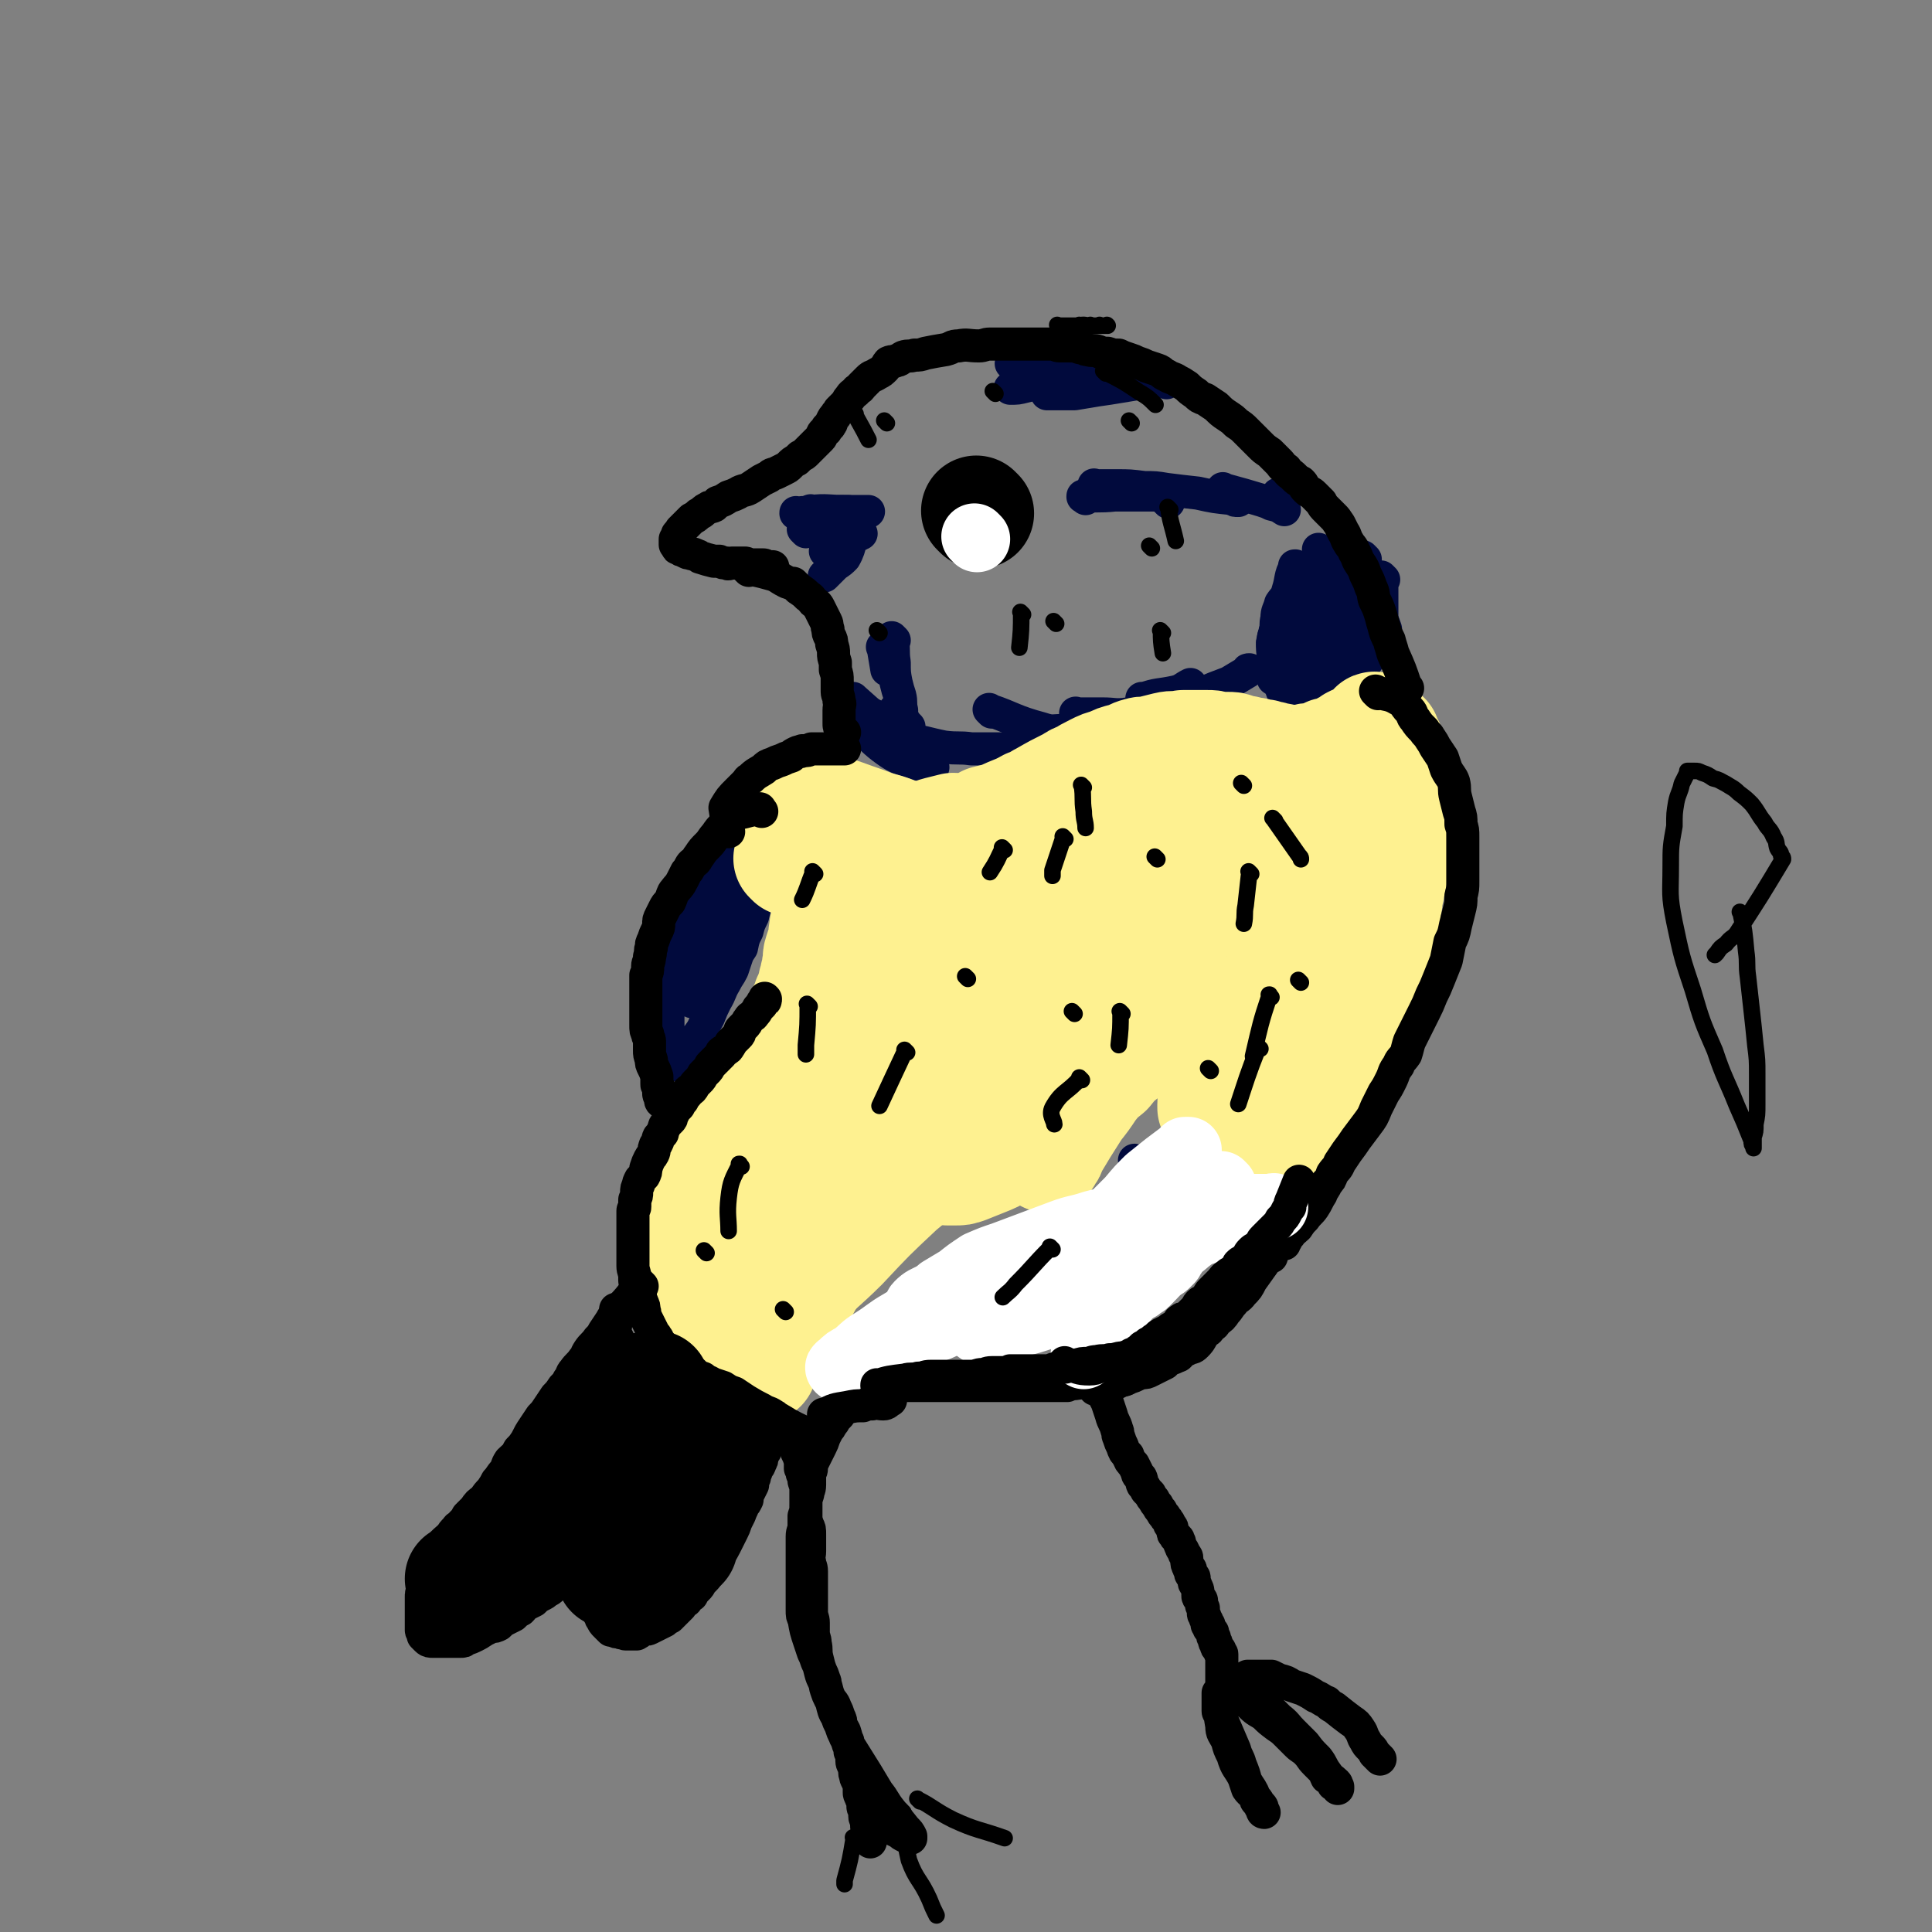 <svg viewBox='0 0 1050 1050' version='1.1' xmlns='http://www.w3.org/2000/svg' xmlns:xlink='http://www.w3.org/1999/xlink'><rect x="0" y="0" width="1050" height="1050" fill="#808080" stroke="none"/><g fill='none' stroke='#000000' stroke-width='9' stroke-linecap='round' stroke-linejoin='round'><path d='M576,178c-1,-1 -1,-1 -1,-1 -1,-1 0,0 0,0 0,0 0,0 0,0 0,0 0,0 0,0 -1,-1 0,0 0,0 0,0 0,0 0,0 0,0 0,0 0,0 -1,-1 0,0 0,0 0,0 0,0 0,0 0,0 0,0 0,0 -1,-1 0,0 0,0 0,0 0,0 0,0 0,0 0,0 0,0 -1,-1 0,0 0,0 0,0 0,0 0,0 0,0 0,0 0,0 -1,-1 0,0 0,0 0,0 0,0 0,0 0,0 0,0 0,0 -1,-1 0,0 0,0 0,0 0,0 0,0 0,0 0,0 0,0 -1,-1 0,0 0,0 0,0 0,0 0,0 0,0 0,0 0,0 -1,-1 0,0 0,0 0,0 0,0 0,0 0,0 0,0 0,0 -1,-1 0,0 0,0 0,0 0,0 0,0 6,0 6,0 12,0 0,0 0,0 0,0 0,0 0,0 0,0 -1,-1 0,0 0,0 0,0 0,0 0,0 0,0 -1,0 0,0 2,-1 3,0 6,0 0,0 0,0 0,0 0,0 0,0 0,0 -1,-1 0,0 0,0 2,0 3,0 5,0 0,0 0,0 0,0 0,0 0,0 0,0 -1,-1 0,0 0,0 0,0 0,0 0,0 2,0 2,0 4,0 0,0 0,0 0,0 0,0 0,0 0,0 -1,-1 0,0 0,0 0,0 0,0 0,0 0,0 0,0 0,0 '/></g>
<g fill='none' stroke='#010A3D' stroke-width='18' stroke-linecap='round' stroke-linejoin='round'><path d='M708,355c-1,-1 -1,-1 -1,-1 -1,-1 0,0 0,0 0,0 0,0 0,0 0,0 0,0 0,0 -1,-1 0,0 0,0 0,0 0,0 0,0 0,0 0,-1 0,0 -2,5 -1,6 -2,13 '/><path d='M731,316c-1,-1 -1,-1 -1,-1 -1,-1 0,0 0,0 0,0 0,0 0,0 0,0 0,0 0,0 -1,-1 0,0 0,0 0,0 0,0 0,0 -8,8 -8,8 -16,16 -4,5 -3,5 -7,10 -2,4 -2,4 -4,8 -2,4 -2,4 -4,8 -2,3 -2,3 -4,6 -1,3 -1,3 -3,6 0,0 0,0 0,0 '/><path d='M705,309c-1,-1 -1,-1 -1,-1 -1,-1 0,0 0,0 0,0 0,0 0,0 0,0 0,0 0,0 -1,-1 0,0 0,0 0,0 0,0 0,0 0,0 0,-1 0,0 -3,5 -2,7 -4,13 -1,4 -2,4 -4,7 0,0 0,0 0,0 -1,4 -2,4 -2,8 -1,4 0,4 -1,7 0,2 -1,2 -1,5 -1,2 0,2 0,5 0,2 0,2 0,4 0,2 0,2 0,4 0,3 0,4 1,6 1,3 2,3 3,6 1,3 1,3 2,5 1,2 1,2 3,3 1,1 1,2 3,3 1,1 1,0 3,1 0,0 0,0 1,0 1,0 1,0 2,0 1,-1 2,0 3,-1 3,-2 2,-2 4,-3 3,-2 3,-2 5,-4 2,-2 2,-3 4,-5 1,-2 1,-2 2,-4 2,-3 1,-3 2,-5 1,-1 1,-1 2,-2 '/><path d='M718,300c-1,-1 -1,-1 -1,-1 -1,-1 0,0 0,0 0,0 0,0 0,0 0,0 0,0 0,0 -1,-1 0,0 0,0 0,0 0,0 0,0 0,0 -1,-1 0,0 3,8 4,9 8,18 1,3 1,3 2,6 1,2 1,2 2,4 2,5 3,5 5,9 '/><path d='M742,304c-1,-1 -1,-1 -1,-1 -1,-1 0,0 0,0 0,0 0,0 0,0 0,0 0,0 0,0 -1,-1 0,0 0,0 0,0 0,0 0,0 0,0 -1,-1 0,0 2,10 2,11 6,23 2,5 2,5 4,11 1,2 1,2 2,5 '/><path d='M752,315c-1,-1 -1,-1 -1,-1 -1,-1 0,0 0,0 0,0 0,0 0,0 0,0 0,0 0,0 -1,-1 0,0 0,0 0,9 0,9 0,18 0,6 0,8 0,11 '/></g>
<g fill='none' stroke='#010A3D' stroke-width='60' stroke-linecap='round' stroke-linejoin='round'><path d='M721,339c-1,-1 -1,-1 -1,-1 -1,-1 0,0 0,0 0,0 0,0 0,0 0,0 0,0 0,0 -1,-1 0,0 0,0 0,0 0,0 0,0 0,0 0,0 0,0 '/><path d='M714,353c-1,-1 -1,-1 -1,-1 -1,-1 0,0 0,0 0,0 0,0 0,0 0,0 0,0 0,0 -1,-1 0,0 0,0 0,0 0,0 0,0 '/><path d='M726,347c-1,-1 -1,-1 -1,-1 -1,-1 0,0 0,0 0,0 0,0 0,0 0,0 0,0 0,0 -1,-1 0,0 0,0 '/><path d='M729,327c-1,-1 -1,-1 -1,-1 -1,-1 0,0 0,0 0,0 0,0 0,0 0,0 0,0 0,0 -1,-1 0,0 0,0 '/></g>
<g fill='none' stroke='#010A3D' stroke-width='18' stroke-linecap='round' stroke-linejoin='round'><path d='M635,273c-1,-1 -1,-1 -1,-1 -1,-1 0,0 0,0 0,0 0,0 0,0 '/><path d='M590,271c-1,-1 -1,-1 -1,-1 -1,-1 0,0 0,0 0,0 0,0 0,0 0,0 0,0 0,0 -1,-1 0,0 0,0 0,0 0,0 0,0 0,0 -1,0 0,0 7,-1 8,0 17,-1 9,0 9,0 18,0 3,0 3,0 6,0 '/><path d='M596,265c-1,-1 -1,-1 -1,-1 -1,-1 0,0 0,0 0,0 0,0 0,0 0,0 0,0 0,0 -1,-1 0,0 0,0 0,0 0,0 0,0 6,0 6,0 12,0 7,0 7,0 15,1 6,0 6,0 12,1 8,1 8,1 17,2 9,2 9,2 19,3 1,1 1,1 3,1 '/><path d='M666,267c-1,-1 -1,-1 -1,-1 -1,-1 0,0 0,0 0,0 0,0 0,0 0,0 0,0 0,0 -1,-1 0,0 0,0 0,0 0,0 0,0 11,3 11,3 21,6 3,1 3,1 5,2 4,1 4,1 7,3 '/><path d='M696,270c-1,-1 -1,-1 -1,-1 -1,-1 0,0 0,0 0,0 0,0 0,0 0,0 0,0 0,0 -1,-1 0,0 0,0 0,0 0,0 0,0 '/><path d='M634,208c-1,-1 -1,-1 -1,-1 -1,-1 0,0 0,0 0,0 0,0 0,0 0,0 0,0 0,0 -1,-1 0,0 0,0 0,0 0,0 0,0 0,0 0,-1 0,0 -12,1 -12,1 -24,3 -6,1 -6,1 -13,2 -6,1 -6,1 -12,2 -4,0 -4,0 -9,0 -2,0 -2,0 -5,0 0,0 0,0 -1,0 '/><path d='M591,207c-1,-1 -1,-1 -1,-1 -1,-1 0,0 0,0 0,0 0,0 0,0 -7,0 -7,-1 -14,0 -5,0 -5,1 -10,2 -5,1 -5,1 -9,2 -4,1 -4,1 -8,1 '/><path d='M562,206c-1,-1 -1,-1 -1,-1 -1,-1 0,0 0,0 0,0 0,0 0,0 0,0 -1,0 0,0 7,-2 8,-2 16,-2 6,0 6,1 11,1 '/><path d='M551,199c-1,-1 -1,-1 -1,-1 -1,-1 0,0 0,0 0,0 0,0 0,0 0,0 0,0 0,0 -1,-1 0,0 0,0 0,0 0,0 0,0 9,0 10,-1 19,0 6,0 6,1 12,2 '/><path d='M566,203c-1,-1 -1,-1 -1,-1 -1,-1 0,0 0,0 0,0 0,0 0,0 0,0 0,0 0,0 -1,-1 0,0 0,0 '/><path d='M481,353c-1,-1 -1,-1 -1,-1 -1,-1 0,0 0,0 0,0 0,0 0,0 0,0 0,0 0,0 -1,-1 0,0 0,0 0,0 0,0 0,0 0,0 0,0 0,0 -1,-1 0,0 0,0 0,0 0,0 0,0 1,6 1,6 2,12 '/><path d='M486,348c-1,-1 -1,-1 -1,-1 -1,-1 0,0 0,0 0,0 0,0 0,0 0,0 0,0 0,0 -1,-1 0,0 0,0 1,6 0,7 1,13 0,5 0,6 1,11 1,4 1,4 2,7 1,4 0,4 1,8 0,2 0,3 1,5 1,2 1,2 3,4 0,0 0,0 0,0 '/><path d='M465,381c-1,-1 -1,-1 -1,-1 -1,-1 0,0 0,0 0,0 0,0 0,0 0,0 0,0 0,0 -1,-1 0,0 0,0 0,0 0,0 0,0 10,9 15,13 20,18 '/><path d='M476,390c-1,-1 -1,-1 -1,-1 -1,-1 0,0 0,0 0,0 0,0 0,0 0,0 0,0 0,0 -1,-1 0,0 0,0 0,0 0,0 0,0 '/><path d='M488,387c-1,-1 -1,-1 -1,-1 -1,-1 0,0 0,0 0,0 0,0 0,0 0,0 0,0 0,0 -1,-1 0,0 0,0 0,0 0,0 0,0 0,0 -1,-1 0,0 4,8 4,9 9,19 1,1 1,1 1,1 '/><path d='M470,398c-1,-1 -1,-1 -1,-1 -1,-1 0,0 0,0 0,0 0,0 0,0 0,0 0,0 0,0 -1,-1 0,0 0,0 0,0 0,0 0,0 0,0 -1,-1 0,0 5,4 6,6 13,11 7,5 8,4 16,7 4,2 5,1 9,2 '/><path d='M494,403c-1,-1 -1,-1 -1,-1 -1,-1 0,0 0,0 0,0 0,0 0,0 0,0 -1,-1 0,0 9,1 10,2 20,4 8,1 8,0 15,1 8,0 8,0 15,0 10,0 10,0 19,-1 10,-1 10,-2 20,-4 '/><path d='M539,387c-1,-1 -1,-1 -1,-1 -1,-1 0,0 0,0 0,0 0,0 0,0 0,0 -1,-1 0,0 12,4 13,6 28,10 6,2 6,1 12,1 9,0 9,0 17,-1 1,0 1,0 2,0 '/><path d='M586,389c-1,-1 -1,-1 -1,-1 -1,-1 0,0 0,0 0,0 0,0 0,0 0,0 0,0 0,0 -1,-1 0,0 0,0 0,0 0,0 0,0 7,0 7,0 14,0 7,0 7,1 14,0 10,-1 10,-1 20,-4 10,-2 10,-3 20,-7 7,-3 7,-3 15,-6 5,-3 5,-3 10,-6 0,-1 0,-1 1,-1 '/><path d='M622,381c-1,-1 -1,-1 -1,-1 -1,-1 0,0 0,0 0,0 0,0 0,0 0,0 -1,0 0,0 8,-3 9,-2 18,-4 4,-1 4,-2 8,-4 '/><path d='M424,444c-1,-1 -1,-1 -1,-1 -1,-1 0,0 0,0 0,0 0,0 0,0 0,0 0,0 0,0 -1,-1 0,0 0,0 0,0 0,0 0,0 0,0 0,0 0,0 -1,-1 0,0 0,0 0,0 0,0 0,0 0,0 0,-1 0,0 -6,1 -7,1 -12,3 -4,2 -3,3 -7,5 0,0 0,0 0,0 -3,3 -3,3 -6,6 -2,2 -2,2 -4,4 -2,4 -2,4 -4,8 -2,2 -1,2 -3,4 -2,3 -3,3 -4,5 -2,3 -1,3 -3,6 -1,2 -2,2 -3,4 -2,2 -2,2 -3,5 -1,3 -1,3 -2,6 -1,3 -1,3 -3,7 -1,4 -1,4 -3,7 -1,3 -1,3 -2,5 -1,2 -1,2 -1,4 0,4 0,4 0,7 0,3 0,3 0,7 0,3 0,3 0,6 0,3 0,3 0,5 0,3 0,3 0,6 0,2 0,2 0,4 0,1 0,1 0,3 0,1 0,1 0,2 0,2 0,2 0,4 0,2 0,2 0,3 0,2 0,2 0,3 0,1 0,1 0,2 0,1 0,1 0,2 0,0 0,0 0,0 0,1 0,1 0,1 0,0 0,0 0,0 0,1 0,1 0,1 0,1 0,1 0,1 0,0 0,0 0,0 1,0 1,0 1,0 1,0 1,0 2,-1 1,0 1,0 2,-1 2,-2 2,-2 4,-4 2,-2 1,-3 2,-5 3,-3 4,-3 6,-6 3,-4 2,-4 5,-9 2,-5 2,-5 4,-9 3,-5 2,-5 5,-10 2,-4 2,-3 4,-7 1,-3 1,-3 2,-6 1,-3 1,-3 3,-6 1,-5 1,-5 3,-9 1,-4 1,-4 3,-8 1,-4 1,-4 2,-9 2,-4 2,-4 3,-8 1,-3 0,-3 1,-7 1,-4 0,-4 1,-8 0,-2 1,-2 1,-5 0,-2 0,-2 0,-4 0,-1 0,-1 0,-3 0,0 0,0 0,0 0,0 0,0 0,0 0,0 0,0 0,0 -1,-1 0,0 0,0 0,1 0,1 0,2 0,2 -1,2 -1,3 -1,3 -1,3 -2,6 -1,4 -1,4 -3,8 -2,5 -2,5 -5,10 -2,6 -2,6 -5,12 -3,6 -3,6 -6,12 -3,5 -3,5 -5,11 -2,5 -2,5 -4,10 -2,4 -2,4 -4,8 -1,2 -1,3 -2,5 -2,2 -2,2 -3,3 -1,1 -1,0 -1,0 -1,0 0,-1 0,-1 1,-2 1,-2 1,-5 2,-6 2,-6 4,-13 3,-7 3,-7 5,-14 3,-6 3,-6 5,-12 2,-6 1,-6 3,-11 1,-5 2,-4 3,-9 1,-2 1,-2 1,-5 0,-1 0,-1 0,-3 0,0 0,0 0,0 0,0 0,0 0,0 0,1 0,1 0,2 -1,2 -1,2 -2,5 -1,4 0,4 -1,9 -3,7 -4,6 -7,14 -2,6 -1,7 -4,13 -2,5 -3,5 -5,10 -1,4 -1,4 -1,8 -1,3 0,3 -1,5 0,1 0,1 -1,1 0,0 0,0 0,0 1,-2 1,-2 2,-4 3,-5 3,-4 6,-9 4,-6 3,-6 7,-12 3,-5 3,-5 6,-9 2,-3 2,-3 4,-6 1,-1 1,-1 2,-2 0,0 0,0 0,0 0,0 0,-1 0,0 -1,0 -1,1 -1,2 -1,2 -2,2 -3,4 -1,2 -1,2 -2,4 -1,1 -1,1 -1,2 '/><path d='M641,622c-1,-1 -1,-1 -1,-1 -1,-1 0,0 0,0 0,0 0,0 0,0 0,0 0,0 0,0 -1,-1 0,0 0,0 0,0 0,0 0,0 0,0 0,0 0,0 '/><path d='M630,653c-1,-1 -1,-1 -1,-1 -1,-1 0,0 0,0 0,0 0,0 0,0 0,0 0,0 0,0 -1,-1 0,0 0,0 -2,13 -3,13 -5,26 -1,8 -1,9 -1,15 '/><path d='M618,632c-1,-1 -1,-1 -1,-1 -1,-1 0,0 0,0 0,0 0,0 0,0 0,0 0,0 0,0 -1,-1 0,0 0,0 0,6 0,7 0,13 0,4 0,4 0,7 0,3 0,3 0,5 0,0 0,0 0,0 0,2 0,2 0,4 0,0 0,0 0,0 1,-3 1,-3 1,-6 0,-1 0,-1 0,-2 0,-1 0,-2 0,-2 0,0 0,1 0,1 0,2 -1,2 -1,3 -2,7 -3,8 -5,13 '/></g>
<g fill='none' stroke='#FEF190' stroke-width='60' stroke-linecap='round' stroke-linejoin='round'><path d='M497,503c-1,-1 -1,-1 -1,-1 -1,-1 0,0 0,0 0,0 0,0 0,0 0,0 0,-1 0,0 -4,14 -4,15 -7,30 -1,9 0,10 -1,19 -2,10 -2,10 -4,21 0,2 0,2 0,4 '/><path d='M495,491c-1,-1 -1,-1 -1,-1 -1,-1 0,0 0,0 0,0 0,0 0,0 0,0 0,0 0,0 -1,-1 0,0 0,0 -4,12 -6,11 -10,23 -3,13 -2,13 -5,26 -2,15 -2,15 -6,29 -3,12 -3,12 -8,23 -2,5 -2,4 -5,9 -1,0 -1,0 -1,1 '/><path d='M462,491c-1,-1 -1,-1 -1,-1 -1,-1 0,0 0,0 0,0 0,0 0,0 0,0 0,0 0,0 -1,-1 0,0 0,0 0,9 -1,9 -1,18 -1,7 -1,7 -1,14 -1,7 0,7 -1,15 -1,6 -2,6 -3,12 '/><path d='M435,449c-1,-1 -1,-1 -1,-1 -1,-1 0,0 0,0 0,0 0,0 0,0 0,0 0,0 0,0 -1,-1 0,0 0,0 0,0 0,0 0,0 0,0 0,0 0,0 -1,-1 0,0 0,0 0,0 0,0 0,0 0,0 0,0 0,0 -1,-1 0,0 0,0 0,0 0,0 0,0 0,0 0,0 0,0 -1,-1 0,0 0,0 0,0 0,0 0,0 0,0 0,0 0,0 -1,-1 0,0 0,0 0,0 0,0 0,0 0,0 0,0 0,0 -1,-1 0,0 0,0 6,6 7,5 11,12 2,2 1,3 1,6 0,0 0,0 0,0 1,3 1,2 1,5 1,4 0,4 1,8 0,2 1,2 1,4 0,2 0,2 0,5 0,2 0,2 0,5 0,3 0,3 0,6 0,3 -1,3 -1,6 -1,4 0,4 -1,7 -1,3 -1,3 -2,6 -1,3 0,3 -1,7 0,3 0,3 -1,5 0,2 0,2 -1,4 0,2 0,2 -1,4 -1,3 -1,3 -2,5 0,2 0,2 -1,3 -1,2 -1,2 -2,4 0,1 0,2 0,3 -1,2 -2,2 -2,4 -1,2 -1,2 -1,4 -2,2 -2,2 -3,5 -2,2 -1,2 -2,4 -2,3 -2,2 -3,4 -1,2 -1,2 -2,3 -2,2 -2,2 -3,4 -1,2 -1,2 -2,4 -1,2 -2,2 -3,4 -1,2 -1,2 -2,4 -1,1 -1,1 -2,2 -1,1 -1,1 -2,2 -1,2 -1,2 -2,3 -2,2 -2,2 -4,4 -1,2 -1,2 -3,4 -1,1 -1,1 -3,3 -1,2 -1,1 -3,3 -1,2 -1,3 -3,5 -2,2 -2,2 -3,4 -2,2 -2,3 -4,5 -1,2 -1,2 -3,4 -2,1 -2,1 -3,2 -1,2 -1,2 -2,3 -1,2 0,2 -1,3 -1,1 -2,1 -2,2 0,1 0,2 0,3 0,1 -1,1 -1,3 0,1 0,1 0,3 0,1 -1,1 -1,3 0,1 0,1 0,3 0,2 0,2 0,3 0,2 0,2 0,4 0,2 0,2 0,4 0,2 0,2 0,4 0,2 0,2 0,4 0,2 0,2 0,4 1,2 1,2 1,5 1,2 1,2 1,4 0,2 0,2 1,5 0,2 1,1 1,3 0,2 0,2 0,4 0,2 1,2 1,4 0,2 1,2 1,4 0,2 0,2 0,3 0,2 1,1 1,3 0,2 0,2 0,4 0,1 0,1 0,2 0,1 0,1 0,3 0,1 1,1 1,3 1,2 0,2 1,4 0,2 0,2 1,4 0,2 0,2 1,5 0,1 0,1 0,3 0,1 0,1 0,2 0,1 1,1 1,2 0,1 0,1 0,2 0,1 0,1 0,1 0,1 0,1 0,1 0,1 0,1 0,2 0,0 0,0 0,0 1,1 1,1 1,1 '/><path d='M414,743c-1,-1 -1,-1 -1,-1 -1,-1 0,0 0,0 0,0 0,0 0,0 0,0 0,0 0,0 -1,-1 0,0 0,0 5,-8 5,-9 10,-18 6,-10 6,-10 12,-20 6,-11 6,-11 13,-21 '/><path d='M420,724c-1,-1 -1,-1 -1,-1 -1,-1 0,0 0,0 0,0 0,0 0,0 0,0 0,0 0,0 -1,-1 0,0 0,0 8,-11 7,-12 15,-22 11,-13 12,-12 24,-24 15,-16 15,-16 31,-31 6,-5 6,-5 12,-10 '/><path d='M396,715c-1,-1 -1,-1 -1,-1 -1,-1 0,0 0,0 0,0 0,0 0,0 0,0 -1,0 0,0 6,-9 6,-10 13,-18 10,-11 11,-10 21,-21 13,-14 13,-15 26,-28 17,-18 17,-17 35,-34 5,-5 5,-5 10,-10 '/><path d='M448,672c-1,-1 -1,-1 -1,-1 -1,-1 0,0 0,0 0,0 0,0 0,0 0,0 0,0 0,0 -1,-1 0,0 0,0 0,0 0,0 0,0 6,-10 6,-10 12,-19 3,-4 3,-4 6,-9 4,-5 4,-5 7,-11 4,-6 4,-6 9,-11 4,-6 4,-6 8,-11 3,-5 3,-5 7,-9 3,-4 2,-5 5,-9 3,-3 3,-3 6,-7 3,-5 3,-5 7,-10 5,-5 5,-5 10,-10 4,-4 4,-4 9,-8 4,-5 4,-6 8,-10 4,-5 5,-5 9,-9 4,-4 3,-5 8,-9 4,-4 5,-4 9,-8 5,-5 5,-5 9,-9 4,-4 4,-4 8,-7 4,-3 4,-3 9,-7 5,-4 5,-4 10,-7 6,-5 6,-5 12,-9 5,-4 5,-4 11,-8 4,-4 4,-3 9,-7 2,-2 2,-3 5,-5 2,-2 3,-1 5,-3 1,0 1,-1 2,-2 '/><path d='M430,468c-1,-1 -1,-1 -1,-1 -1,-1 0,0 0,0 0,0 0,0 0,0 0,0 -1,-1 0,0 9,0 10,1 20,1 10,0 10,0 19,0 13,0 13,0 26,1 18,1 18,1 36,4 20,2 20,3 39,5 18,2 18,2 36,4 13,1 13,1 25,1 7,0 7,1 13,0 2,0 2,-1 4,-1 0,-1 -1,-1 -1,-1 '/><path d='M434,450c-1,-1 -1,-1 -1,-1 -1,-1 0,0 0,0 0,0 0,0 0,0 0,0 0,0 0,0 -1,-1 0,0 0,0 0,0 0,0 0,0 0,0 -1,-1 0,0 10,1 12,0 24,3 7,2 7,3 15,6 9,4 9,4 18,8 8,3 8,3 16,7 7,3 7,3 14,6 5,2 5,2 11,4 4,2 4,2 9,3 1,1 1,1 2,1 '/><path d='M448,440c-1,-1 -1,-1 -1,-1 -1,-1 0,0 0,0 0,0 0,0 0,0 0,0 0,0 0,0 -1,-1 0,0 0,0 0,0 0,0 0,0 0,0 0,0 0,0 -1,-1 0,0 0,0 0,0 0,0 0,0 0,0 -1,-1 0,0 11,3 12,4 24,8 7,3 7,2 15,5 7,3 7,3 14,6 7,2 7,2 14,5 6,3 5,3 11,5 5,2 5,2 10,4 1,0 1,0 3,1 '/><path d='M456,445c-1,-1 -1,-1 -1,-1 -1,-1 0,0 0,0 0,0 0,0 0,0 0,0 0,0 0,0 -1,-1 0,0 0,0 0,0 0,0 0,0 0,0 0,0 0,0 -1,-1 0,0 0,0 0,6 0,7 0,13 0,6 0,6 0,11 0,6 0,6 -1,11 -1,6 -1,6 -2,12 -1,7 -1,7 -2,13 -1,7 -1,7 -2,14 -2,6 -2,6 -4,12 -1,5 -1,5 -2,11 -2,6 -2,6 -5,12 -2,7 -2,7 -5,13 -2,8 -2,8 -4,15 -3,7 -3,7 -5,14 -3,7 -2,7 -5,14 -3,8 -3,8 -7,15 -3,6 -3,6 -6,11 -2,5 -1,5 -3,10 -1,4 -1,4 -2,8 0,3 0,4 0,7 0,2 0,2 0,5 0,2 0,2 0,3 0,0 0,0 0,0 0,1 0,1 0,1 0,0 0,0 0,0 1,-1 1,-1 3,-2 4,-3 4,-3 8,-7 7,-5 7,-4 13,-10 5,-5 5,-6 10,-11 5,-6 6,-6 11,-12 5,-7 5,-7 9,-14 6,-9 6,-10 12,-18 6,-8 7,-8 14,-16 8,-9 7,-9 16,-18 9,-9 9,-8 19,-17 8,-8 8,-8 16,-17 7,-7 7,-7 14,-14 7,-6 7,-6 14,-12 6,-5 6,-4 12,-9 5,-4 4,-4 9,-8 4,-3 4,-2 8,-5 2,-2 2,-2 4,-4 1,-1 1,0 2,-1 0,0 0,0 0,0 0,0 0,0 0,0 -1,-1 0,0 0,0 0,1 0,1 0,2 0,1 0,1 -1,2 0,2 0,2 -2,5 -1,3 -1,3 -3,5 -2,4 -2,3 -5,7 -3,3 -3,3 -5,7 -3,6 -3,6 -6,12 -4,6 -4,5 -8,11 -3,6 -3,6 -7,12 -2,5 -2,5 -5,10 -4,5 -4,4 -7,9 -3,5 -3,5 -6,10 -3,5 -4,5 -7,11 -3,5 -3,5 -5,10 -2,4 -1,4 -3,8 -1,5 -1,5 -3,9 -1,4 -1,4 -2,8 -1,4 -1,4 -2,8 0,2 -1,2 -2,5 0,2 -1,2 -1,4 0,1 0,1 0,3 0,0 0,0 0,1 0,1 0,1 0,1 0,1 0,1 0,1 0,0 0,0 0,0 1,1 1,1 1,1 1,0 1,0 1,0 2,0 2,0 3,0 3,0 3,0 6,-1 5,-2 5,-2 10,-4 5,-2 5,-2 10,-5 6,-3 6,-3 11,-7 7,-5 7,-5 14,-11 6,-5 6,-6 12,-12 7,-6 6,-6 12,-12 6,-6 6,-6 11,-12 4,-5 4,-5 8,-9 3,-4 4,-4 6,-8 2,-2 2,-2 3,-5 1,-2 1,-2 2,-4 0,-1 0,-1 0,-2 0,-1 0,-1 0,-2 0,0 0,0 0,0 0,0 0,0 0,0 -1,-1 0,0 0,0 0,0 0,0 0,0 0,1 -1,0 -1,1 -1,1 -1,0 -1,1 -1,1 -1,1 -2,3 -1,2 -1,2 -3,5 -2,3 -2,3 -5,6 -2,4 -2,4 -5,7 -3,4 -4,3 -6,7 -3,4 -2,4 -5,8 -4,6 -4,6 -8,12 -4,5 -4,5 -7,10 -2,4 -2,4 -4,8 -1,3 -2,3 -3,5 -1,2 -1,2 -1,4 -1,1 -1,1 -1,2 0,1 -1,1 -1,2 0,1 0,1 0,2 0,1 0,1 -1,2 0,1 -1,0 -1,1 0,0 0,1 0,1 0,0 0,0 0,0 0,0 0,-1 0,-1 1,-2 1,-2 3,-5 6,-10 6,-10 13,-21 4,-5 4,-5 8,-11 4,-5 4,-5 9,-9 4,-5 4,-5 9,-9 4,-5 4,-5 8,-9 4,-4 4,-4 8,-8 3,-3 3,-3 7,-7 3,-3 3,-3 6,-6 3,-2 3,-2 5,-5 3,-3 2,-3 5,-6 1,-1 1,-1 2,-2 2,-2 2,-2 4,-3 2,-2 2,-2 3,-3 1,-1 2,-1 3,-2 1,-1 1,-1 2,-1 1,0 1,-1 2,-1 1,0 1,0 2,0 0,0 0,0 0,1 0,0 0,0 0,1 0,1 0,1 0,2 0,1 0,1 0,3 0,3 0,3 0,5 0,2 0,2 0,5 0,2 -1,2 -1,5 0,3 0,3 0,6 0,3 -1,3 -1,6 -1,4 -1,4 -1,7 -1,3 -1,3 -1,6 -1,3 -1,3 -1,6 0,2 0,2 0,4 0,3 0,3 -1,6 0,3 -1,3 -1,5 0,2 -1,2 -1,5 0,2 0,2 0,4 0,1 -1,1 -1,3 0,1 0,1 0,2 0,0 0,0 0,0 1,1 0,1 1,1 1,0 1,0 2,-1 1,-1 1,-1 3,-3 3,-4 3,-4 6,-7 4,-6 4,-6 8,-12 5,-7 5,-7 10,-14 4,-5 4,-5 8,-11 3,-4 4,-4 7,-8 3,-4 2,-4 5,-8 3,-3 3,-3 5,-5 2,-2 2,-2 3,-4 1,-1 1,-2 1,-3 0,0 0,-1 0,-1 0,0 0,0 0,0 0,0 0,0 0,0 -1,-1 0,0 0,0 0,0 0,0 0,0 0,1 0,1 0,1 0,1 0,1 0,3 0,1 -1,1 -1,3 -1,3 0,3 -1,5 -1,3 -1,3 -1,6 -1,4 -2,4 -2,7 -1,4 -1,4 -1,7 -1,3 -1,3 -2,6 -1,3 -1,4 -1,7 -1,3 -1,3 -1,6 -1,3 -1,2 -2,5 -1,3 0,3 -1,6 -1,3 -1,3 -2,6 -1,2 0,3 -1,5 -1,2 -1,2 -2,5 -1,3 -1,3 -2,6 -1,2 -1,3 -2,5 -1,3 -1,3 -2,5 -1,3 -1,3 -2,5 -1,3 -1,3 -2,5 -1,2 -1,2 -2,5 0,2 0,2 -1,5 -1,2 -1,2 -1,4 -1,3 -1,3 -1,5 -1,2 -1,2 -1,3 -1,2 -1,2 -1,3 0,1 0,1 -1,2 0,0 0,0 0,0 0,0 0,0 0,0 -1,-1 0,0 0,0 0,0 1,0 1,0 1,-1 1,-1 1,-2 1,-3 1,-3 2,-6 1,-3 2,-3 4,-6 2,-5 2,-5 4,-9 2,-5 2,-5 4,-10 3,-5 3,-5 5,-10 3,-6 3,-6 5,-12 3,-6 4,-6 7,-12 2,-6 2,-6 5,-12 2,-6 2,-5 5,-11 2,-4 2,-4 4,-8 1,-4 1,-4 2,-8 1,-2 1,-2 2,-4 2,-3 2,-3 3,-6 1,-2 1,-3 2,-5 1,-3 2,-3 3,-6 1,-3 2,-2 3,-5 1,-2 1,-2 2,-5 1,-3 1,-3 2,-6 1,-2 0,-2 1,-4 1,-4 1,-4 2,-7 1,-3 1,-3 2,-6 0,-3 0,-4 1,-7 0,-3 0,-3 1,-6 0,-2 0,-2 1,-5 1,-5 1,-5 2,-11 1,-3 1,-3 1,-6 1,-3 1,-3 1,-6 0,-1 0,-1 0,-2 0,-2 0,-2 0,-3 0,-1 1,-1 1,-2 0,-2 0,-2 0,-3 0,-2 0,-2 0,-3 0,-2 0,-2 0,-4 0,-2 0,-2 0,-4 0,-2 -1,-2 -1,-5 0,-2 0,-2 0,-4 0,-2 0,-2 -1,-4 0,-2 0,-1 -1,-3 0,-2 0,-2 0,-4 0,-1 -1,-1 -1,-2 0,-1 0,-2 0,-3 -1,-1 -1,-1 -1,-2 -1,-2 -1,-2 -1,-3 -1,-1 -1,-1 -1,-2 -1,-1 -1,-1 -1,-2 0,-1 0,0 -1,-1 0,0 0,0 0,0 0,0 0,-1 -1,-1 0,0 0,0 -1,0 0,0 0,0 0,0 0,0 0,0 -1,0 0,0 0,0 0,0 0,0 0,0 -1,0 0,0 0,0 -1,0 -1,0 -1,0 -2,0 -1,0 -1,1 -2,1 -1,0 -1,0 -2,1 -1,0 -1,0 -3,1 -1,0 -1,0 -3,1 -2,2 -2,2 -5,3 -2,1 -2,2 -4,2 -2,1 -2,1 -4,1 -2,1 -1,1 -3,2 -2,1 -2,1 -4,1 -2,0 -2,0 -3,0 -2,0 -2,1 -3,1 -2,0 -2,0 -4,0 -1,0 -1,0 -3,0 -1,0 -1,0 -3,0 -2,0 -2,-1 -4,-1 -2,0 -2,0 -4,-1 -2,0 -2,0 -4,-1 -3,0 -3,0 -5,-1 -2,0 -2,0 -5,-1 -2,0 -2,0 -5,-1 -2,-1 -2,-1 -5,-1 -3,0 -3,0 -5,0 -3,-1 -3,-1 -6,-1 -3,0 -3,0 -6,0 -4,0 -4,0 -7,0 -4,1 -5,0 -9,1 -4,1 -4,1 -8,2 -3,1 -4,0 -7,1 -4,1 -4,2 -8,3 -4,1 -4,1 -8,3 -4,1 -4,1 -8,3 -4,2 -4,2 -7,4 -3,1 -3,1 -6,3 -8,4 -8,4 -15,8 -4,2 -4,3 -8,4 -7,4 -7,3 -15,7 -4,1 -4,1 -8,2 -4,2 -4,3 -9,4 -4,1 -4,0 -9,0 -4,1 -4,1 -8,2 -4,1 -4,2 -8,2 -3,1 -3,1 -7,1 -2,0 -2,0 -4,0 -2,0 -2,0 -4,0 -1,0 -1,0 -2,0 0,0 0,0 0,0 0,0 0,0 -1,0 0,-1 1,0 1,0 3,1 3,0 6,1 3,0 3,0 7,1 6,0 6,0 11,1 7,0 7,0 15,0 7,0 7,0 13,0 8,0 8,0 15,0 7,0 7,0 15,0 7,0 7,1 14,0 8,-1 8,-1 15,-2 7,-1 7,-1 13,-2 5,-1 5,-1 9,-2 5,-1 5,-1 10,-2 4,-1 4,-1 8,-2 5,-1 5,-1 10,-3 6,-2 5,-2 11,-4 5,-1 5,-1 11,-2 4,-1 4,0 8,-1 5,-1 5,0 9,-1 5,0 5,-1 9,-1 4,0 4,0 8,0 3,0 3,0 6,0 4,0 4,0 8,0 3,0 3,0 6,0 3,0 3,0 6,0 2,0 2,0 4,0 1,0 1,0 2,0 1,0 1,1 1,1 0,1 0,1 0,1 0,1 0,1 0,1 0,1 0,1 -1,2 -1,2 -1,2 -3,4 -2,2 -3,2 -5,4 -4,3 -4,3 -8,7 -5,4 -5,4 -9,8 -5,3 -5,3 -10,7 -4,3 -4,3 -8,6 -3,3 -3,3 -6,6 -3,2 -3,2 -5,4 -2,2 -1,2 -2,4 0,0 -1,1 0,1 0,0 0,0 0,0 3,-1 3,-2 5,-3 4,-3 5,-2 9,-5 5,-4 6,-4 11,-9 6,-6 5,-7 11,-14 5,-7 5,-7 11,-14 8,-11 9,-11 16,-22 2,-3 1,-3 3,-6 1,-2 1,-1 2,-3 1,-1 1,-1 1,-2 0,0 0,0 0,-1 0,0 0,0 0,0 0,0 0,0 0,-1 0,0 0,0 0,-1 0,-1 0,-1 0,-1 0,-2 0,-2 0,-3 0,-1 0,-1 0,-2 0,0 0,0 0,-1 0,-2 0,-2 0,-4 0,0 0,0 0,0 0,-1 0,-1 0,-2 0,-1 0,-1 0,-1 0,-1 0,-1 0,-1 0,0 0,0 0,0 0,0 0,-1 0,-1 -1,0 0,1 0,1 0,0 0,0 0,0 0,0 0,0 0,1 0,1 0,1 0,3 0,2 0,2 0,4 0,3 0,3 -1,6 0,5 0,5 -1,9 0,5 0,5 -1,10 0,5 0,5 -1,10 -1,4 -1,4 -1,9 -1,5 -1,5 -2,9 -1,4 -1,4 -2,8 -1,5 -1,6 -2,10 -1,5 -2,5 -3,9 -2,5 -2,5 -4,11 -2,5 -2,5 -4,10 -2,4 -2,4 -4,9 -2,5 -1,5 -3,10 -2,5 -3,4 -5,9 -2,4 -2,5 -4,9 -2,4 -2,4 -4,8 -2,4 -2,4 -4,8 -1,3 -1,3 -2,6 -2,3 -2,3 -3,5 -1,2 -1,2 -2,5 0,0 0,1 0,1 0,2 0,2 -1,2 -1,1 -1,1 -1,2 -1,1 -1,1 -1,2 -1,2 0,2 -1,4 -1,2 -1,1 -2,3 -1,2 -1,2 -1,4 -1,2 -1,2 -1,3 0,2 0,2 -1,3 -1,1 -1,1 -2,2 0,1 0,1 0,2 0,1 0,1 0,2 0,0 0,0 0,1 0,0 0,0 0,1 0,0 0,0 0,0 '/></g>
<g fill='none' stroke='#010A3D' stroke-width='18' stroke-linecap='round' stroke-linejoin='round'><path d='M438,289c-1,-1 -1,-1 -1,-1 -1,-1 0,0 0,0 0,0 0,0 0,0 0,0 0,0 0,0 -1,-1 0,0 0,0 0,0 0,0 0,0 0,0 0,0 0,0 -1,-1 0,0 0,0 0,0 0,0 0,0 0,0 0,0 0,0 '/><path d='M444,285c-1,-1 -1,-1 -1,-1 -1,-1 0,0 0,0 0,0 0,0 0,0 0,0 0,0 0,0 -1,-1 0,0 0,0 0,0 0,0 0,0 7,0 7,0 13,0 '/><path d='M434,280c-1,-1 -1,-1 -1,-1 -1,-1 0,0 0,0 0,0 0,0 0,0 0,0 0,0 0,0 -1,-1 0,0 0,0 0,0 0,0 0,0 0,0 -1,0 0,0 5,-1 6,0 12,0 6,0 6,0 12,-1 7,0 7,0 13,0 1,0 1,0 2,0 '/><path d='M442,279c-1,-1 -1,-1 -1,-1 -1,-1 0,0 0,0 0,0 0,0 0,0 0,0 0,0 0,0 -1,-1 0,0 0,0 0,0 0,0 0,0 0,0 -1,0 0,0 8,-1 9,0 19,0 1,0 1,0 1,0 '/><path d='M466,289c-1,-1 -1,-1 -1,-1 -1,-1 0,0 0,0 0,0 0,0 0,0 0,0 0,0 0,0 -1,-1 0,0 0,0 0,0 0,0 0,0 0,0 0,-1 0,0 -4,6 -2,8 -6,15 -2,2 -2,2 -5,4 -3,3 -3,3 -6,6 '/><path d='M468,290c-1,-1 -1,-1 -1,-1 -1,-1 0,0 0,0 0,0 0,0 0,0 0,0 0,0 0,0 -1,-1 0,0 0,0 0,0 0,0 0,0 0,0 0,0 0,0 '/><path d='M466,291c-1,-1 -1,-1 -1,-1 -1,-1 0,0 0,0 0,0 0,0 0,0 0,0 0,0 0,0 -1,-1 0,0 0,0 0,0 0,0 0,0 0,0 0,-1 0,0 -6,4 -6,5 -12,11 '/><path d='M450,301c-1,-1 -1,-1 -1,-1 -1,-1 0,0 0,0 0,0 0,0 0,0 0,0 0,0 0,0 -1,-1 0,0 0,0 0,0 0,0 0,0 '/></g>
<g fill='none' stroke='#000000' stroke-width='18' stroke-linecap='round' stroke-linejoin='round'><path d='M349,699c-1,-1 -1,-1 -1,-1 -1,-1 0,0 0,0 0,0 0,0 0,0 0,0 0,0 0,0 -1,-1 0,0 0,0 0,0 0,0 0,0 0,0 0,0 0,0 -1,-1 0,0 0,0 0,0 0,0 0,0 0,0 0,0 0,0 -1,-1 0,0 0,0 -5,6 -5,7 -11,13 0,0 0,0 0,0 -2,4 -3,3 -5,7 -2,3 -2,3 -4,6 -1,2 -1,2 -3,4 -2,3 -3,3 -5,6 -2,3 -1,3 -3,5 -2,3 -3,3 -5,6 -2,2 -1,3 -3,5 -1,2 -1,2 -3,4 -2,3 -2,3 -4,5 -2,3 -2,3 -4,6 -2,3 -2,3 -4,5 -2,3 -2,3 -4,6 -2,3 -2,3 -4,7 -2,3 -2,3 -4,5 -2,4 -2,3 -5,6 -2,3 -1,3 -3,6 -2,2 -2,3 -4,5 -1,2 -1,2 -3,5 -2,2 -2,2 -4,5 -3,2 -3,2 -5,5 -2,2 -2,2 -4,4 -1,2 -1,2 -3,4 -1,2 -2,1 -3,3 -2,2 -2,2 -3,4 -2,2 -2,2 -3,4 -2,2 -2,1 -3,3 -1,2 -1,3 -2,5 -1,3 -2,3 -3,6 -1,3 -1,3 -2,6 -1,2 -1,2 -2,5 -1,2 -1,2 -1,4 0,2 0,2 0,4 0,2 0,2 0,3 0,2 0,2 0,4 0,1 0,1 0,2 0,1 0,1 0,2 0,1 0,1 0,1 0,1 0,1 0,2 0,1 1,1 1,2 0,1 0,1 0,1 1,1 1,1 1,1 1,1 1,1 1,1 1,1 2,1 3,1 1,0 1,0 2,0 1,0 1,0 3,0 1,0 1,0 3,0 2,0 2,0 4,0 1,0 1,0 3,0 2,0 2,0 3,-1 3,-1 3,-1 5,-2 2,-1 2,-1 5,-3 2,-1 2,-1 4,-2 2,0 2,0 4,-1 2,-2 2,-2 4,-3 2,-1 2,-1 4,-2 2,-2 2,-2 4,-3 2,-2 1,-2 3,-3 2,-1 2,-1 4,-2 2,-2 2,-2 4,-3 2,-1 2,-1 3,-2 2,-1 2,-1 3,-2 1,-1 1,-1 3,-2 1,-1 1,0 2,-1 2,-1 2,-1 4,-2 1,0 1,0 2,0 0,0 0,0 1,0 0,0 0,0 1,0 0,0 0,0 0,0 1,0 1,0 1,0 1,0 1,0 1,0 0,0 0,0 0,0 1,1 1,1 1,1 1,1 1,1 1,1 1,1 1,1 1,1 1,1 1,0 1,1 1,1 1,1 1,2 1,1 1,2 1,3 1,2 0,2 1,4 1,1 1,1 2,2 0,1 0,1 1,2 0,1 0,1 1,3 1,1 0,1 1,2 1,2 1,2 2,3 1,1 1,1 2,2 0,0 0,0 1,1 1,0 1,0 1,0 2,1 2,1 4,1 1,1 1,0 1,0 1,0 1,1 2,1 1,0 1,0 2,0 1,0 1,0 1,0 2,0 2,0 3,0 2,-1 1,-1 3,-2 2,-1 2,0 4,-1 2,-1 2,-1 4,-2 2,-1 2,-1 4,-2 1,-1 1,-1 3,-2 2,-2 2,-2 4,-4 1,-1 1,-1 2,-2 1,-2 1,-2 3,-3 1,-2 1,-2 3,-3 1,-2 1,-2 3,-4 1,-1 1,-1 2,-3 1,-1 1,-1 2,-2 2,-2 1,-2 2,-4 1,-2 2,-2 3,-4 2,-3 2,-3 3,-5 2,-3 2,-3 3,-5 1,-2 1,-2 2,-4 1,-2 1,-2 2,-4 1,-2 1,-2 2,-5 1,-2 1,-2 2,-4 1,-3 1,-2 2,-5 1,-1 1,-1 2,-3 0,-2 0,-2 1,-4 1,-2 1,-2 2,-4 0,-2 0,-2 1,-4 0,-2 1,-2 1,-4 1,-2 2,-2 2,-4 1,-1 1,-1 1,-3 1,-1 0,-1 1,-2 0,-1 1,-1 1,-2 0,-1 0,-1 0,-2 0,0 0,0 0,-1 0,0 0,0 0,0 0,0 -1,0 0,0 0,-1 0,0 1,0 '/><path d='M336,713c-1,-1 -1,-1 -1,-1 -1,-1 0,0 0,0 0,0 0,0 0,0 0,0 0,0 0,0 -1,-1 0,0 0,0 0,0 0,0 0,0 0,0 0,0 0,0 -1,-1 0,0 0,0 0,0 0,0 0,0 0,0 0,0 0,0 -1,-1 0,0 0,0 0,6 0,6 -1,12 0,0 0,0 0,0 3,6 3,6 6,12 2,3 2,2 3,5 2,3 1,3 3,5 1,3 1,3 3,5 1,3 1,3 3,5 1,2 1,2 2,5 1,2 2,2 3,4 0,2 -1,2 0,4 1,1 2,1 2,2 1,2 0,2 1,3 1,2 1,1 2,2 1,1 1,1 1,2 0,1 0,1 0,2 0,1 0,1 1,2 1,1 1,1 1,2 1,1 0,2 1,3 1,2 2,2 3,4 1,2 1,2 2,4 1,1 1,1 2,3 1,1 0,1 1,3 0,0 1,0 1,1 1,1 0,1 1,2 1,0 1,0 2,1 0,0 0,0 1,1 0,1 0,0 1,1 1,1 1,1 1,1 1,1 1,0 1,0 1,0 0,1 0,1 0,1 0,1 1,1 0,0 1,0 1,0 0,0 0,0 0,0 1,0 1,0 1,0 0,0 0,0 0,0 '/><path d='M334,743c-1,-1 -1,-1 -1,-1 -1,-1 0,0 0,0 0,0 0,0 0,0 0,0 0,0 0,0 -1,-1 0,0 0,0 0,0 0,0 0,0 0,0 0,-1 0,0 -6,5 -6,6 -11,12 -6,7 -5,8 -11,15 -5,7 -5,7 -10,14 -4,6 -4,6 -8,12 -4,6 -4,6 -9,12 -4,5 -4,5 -8,10 -4,5 -4,5 -9,10 -3,5 -3,4 -7,8 -3,3 -4,3 -7,7 -1,1 -1,2 -3,4 0,1 -1,0 -2,1 0,0 1,0 1,0 1,-1 0,-1 1,-2 3,-4 3,-3 6,-7 4,-4 4,-5 8,-9 4,-5 4,-5 10,-11 4,-4 5,-4 9,-8 5,-5 5,-5 9,-10 4,-4 4,-4 8,-9 3,-4 3,-4 6,-7 3,-3 3,-3 6,-6 2,-2 2,-3 4,-5 2,-2 2,-2 4,-4 1,-1 1,-1 2,-2 0,0 0,0 1,0 0,0 0,0 0,0 0,0 0,-1 0,0 -1,1 -1,2 -2,4 -1,3 -2,3 -3,6 -4,7 -4,7 -8,14 -4,8 -4,8 -9,15 -5,7 -5,7 -10,14 -4,7 -4,7 -9,14 -5,6 -5,5 -10,11 -4,5 -4,5 -8,11 -3,4 -2,5 -5,9 -2,3 -2,3 -4,6 -1,1 -1,1 -2,2 0,0 0,0 -1,1 0,0 0,0 0,0 0,0 -1,0 0,0 1,-2 2,-2 4,-4 3,-4 3,-4 6,-8 5,-6 5,-6 9,-11 5,-6 5,-6 10,-12 5,-5 5,-5 10,-11 5,-6 5,-6 11,-12 5,-5 5,-5 10,-11 9,-9 8,-9 17,-18 4,-4 5,-4 9,-8 3,-2 3,-3 5,-5 3,-3 3,-3 5,-5 2,-2 1,-2 3,-4 1,-1 1,0 2,-1 0,0 0,0 0,-1 0,0 0,0 0,0 0,0 0,-1 0,0 -1,0 -1,1 -2,3 -2,3 -2,2 -4,5 -3,4 -3,4 -6,8 -3,4 -4,4 -7,8 -5,6 -5,7 -10,13 -5,6 -5,6 -10,11 -4,5 -4,5 -9,10 -5,5 -5,5 -10,10 -4,4 -5,3 -9,7 -4,4 -4,5 -8,9 -4,4 -4,4 -8,8 -3,3 -3,3 -6,6 -3,3 -3,3 -6,5 -2,2 -2,2 -4,4 -1,1 -1,1 -2,1 0,0 0,0 -1,0 0,0 0,0 0,0 0,0 -1,0 0,0 0,-2 0,-3 1,-4 3,-4 2,-4 5,-8 4,-5 4,-5 8,-10 5,-5 5,-5 9,-10 4,-4 4,-4 9,-8 4,-5 4,-5 9,-10 4,-4 4,-4 9,-8 7,-7 7,-7 14,-15 2,-2 2,-2 5,-5 2,-2 2,-2 4,-4 1,-1 1,-2 2,-3 1,-1 1,-1 2,-2 1,-1 1,-1 1,-2 0,0 0,0 0,-1 0,0 0,0 0,0 0,0 0,-1 0,0 -2,0 -1,1 -3,3 -2,3 -3,3 -6,6 -3,4 -3,4 -7,8 -4,4 -4,5 -8,9 -3,4 -4,4 -7,8 -5,5 -5,5 -9,10 -5,6 -5,6 -9,11 -4,5 -4,5 -9,10 -3,4 -3,4 -7,8 -2,2 -3,2 -5,5 -2,2 -1,2 -3,4 -1,1 -1,1 -2,2 -1,1 -1,0 -2,1 0,0 0,0 0,0 0,0 0,0 0,0 0,0 0,0 0,0 -1,-1 0,0 0,0 2,-1 2,-2 4,-4 3,-3 3,-3 5,-5 7,-7 6,-7 13,-13 5,-5 6,-5 11,-11 6,-6 5,-6 11,-12 5,-6 6,-6 12,-11 6,-7 6,-7 12,-13 6,-5 6,-5 12,-10 4,-5 4,-5 9,-9 3,-3 3,-2 6,-5 2,-2 3,-2 5,-4 1,-2 0,-2 2,-4 0,0 0,0 1,0 0,-1 0,-1 0,-1 0,0 -1,0 -1,0 -1,0 -1,1 -1,1 -1,1 -1,2 -2,2 -3,3 -4,2 -6,4 -4,4 -4,5 -7,9 -5,6 -6,6 -11,12 -6,7 -6,8 -12,15 -6,6 -6,6 -12,12 -6,6 -7,6 -13,12 -5,5 -5,5 -11,10 -5,5 -5,5 -11,10 -5,5 -4,5 -9,11 -4,4 -4,5 -8,9 -3,4 -3,4 -7,7 -1,2 -1,2 -3,3 0,1 0,1 -1,1 0,0 0,0 0,0 0,-1 -1,-1 0,-2 2,-3 2,-2 4,-5 4,-5 4,-5 8,-10 12,-13 12,-13 24,-24 6,-6 7,-5 13,-10 10,-8 10,-8 19,-16 4,-4 4,-4 9,-7 4,-4 4,-4 8,-7 6,-5 5,-5 11,-10 2,-2 3,-2 5,-3 1,-1 1,0 2,0 '/></g>
<g fill='none' stroke='#000000' stroke-width='60' stroke-linecap='round' stroke-linejoin='round'><path d='M362,762c-1,-1 -1,-1 -1,-1 -1,-1 0,0 0,0 0,0 0,0 0,0 0,0 0,0 0,0 -1,-1 0,0 0,0 -6,2 -7,0 -13,3 -6,3 -6,4 -11,9 -8,7 -8,7 -15,15 -6,7 -6,7 -12,15 -5,6 -6,6 -10,12 -5,6 -4,6 -8,12 -3,4 -3,3 -6,7 -3,3 -3,3 -5,5 -2,2 -2,2 -4,5 0,1 0,1 -1,2 0,0 0,0 0,0 0,0 0,0 0,0 2,-3 2,-3 4,-7 4,-4 4,-4 7,-9 5,-6 4,-6 9,-12 6,-7 6,-7 12,-14 6,-6 6,-6 12,-12 5,-5 5,-5 11,-11 5,-4 5,-4 10,-9 4,-4 3,-5 7,-9 2,-2 3,-2 5,-5 1,-1 1,-2 2,-4 0,0 1,0 1,-1 0,0 0,0 -1,0 0,0 0,0 -1,0 0,0 0,1 -1,1 -2,1 -3,1 -5,2 -2,2 -2,2 -4,4 -2,2 -2,2 -5,4 -2,2 -2,2 -5,5 -4,4 -4,4 -8,9 -6,8 -5,8 -11,15 -6,8 -5,9 -12,16 -5,6 -5,6 -11,11 -5,5 -5,5 -10,10 -6,5 -6,5 -12,11 -4,4 -4,4 -8,7 -3,3 -4,3 -7,6 -1,1 -1,1 -3,3 -1,1 -1,1 -1,2 0,0 0,0 0,0 0,0 -1,-1 -1,-1 0,0 0,1 1,1 1,-2 1,-2 3,-4 5,-4 5,-4 11,-8 10,-6 10,-6 20,-13 9,-6 9,-6 19,-12 10,-7 10,-7 21,-13 8,-5 8,-5 17,-10 7,-5 7,-5 14,-9 6,-3 6,-3 11,-6 3,-2 3,-3 7,-5 1,-1 2,0 4,-1 0,0 0,0 1,-1 0,0 0,0 0,0 -1,1 -1,1 -1,2 -3,4 -3,4 -5,8 -4,6 -4,6 -8,12 -4,7 -5,6 -9,12 -4,6 -3,6 -6,12 -3,5 -3,5 -6,11 -2,4 -2,4 -4,8 -2,3 -2,3 -3,7 -1,1 -1,1 -2,3 -1,2 -1,2 -2,3 0,0 0,0 0,0 0,0 -1,0 -1,0 1,-2 2,-2 3,-4 3,-3 2,-4 5,-7 5,-6 5,-6 10,-12 5,-6 5,-6 11,-12 5,-6 5,-6 10,-11 4,-5 4,-5 8,-9 3,-4 4,-4 7,-7 1,-2 1,-2 2,-3 1,-1 2,-1 2,-1 1,0 0,1 0,1 0,1 0,1 0,1 0,1 -1,1 -1,2 -1,3 -1,3 -2,5 -3,5 -3,5 -5,10 -3,3 -3,3 -5,7 -3,4 -2,5 -5,9 -3,4 -3,4 -6,8 -2,4 -2,4 -5,8 -2,3 -2,2 -4,6 -1,2 -1,2 -3,5 0,1 -1,1 -1,3 0,1 0,1 0,2 0,1 0,1 0,1 0,0 0,-1 1,-1 1,-2 1,-2 2,-3 3,-3 3,-3 6,-5 4,-4 6,-5 9,-8 '/></g>
<g fill='none' stroke='#000000' stroke-width='18' stroke-linecap='round' stroke-linejoin='round'><path d='M691,683c-1,-1 -1,-1 -1,-1 -1,-1 0,0 0,0 0,0 0,0 0,0 0,0 0,0 0,0 -1,-1 0,0 0,0 0,0 0,0 0,0 0,0 0,0 0,0 -1,-1 0,0 0,0 0,0 0,0 0,0 0,0 0,0 0,0 -1,-1 0,0 0,0 0,0 0,0 0,0 0,0 0,0 0,0 -1,-1 0,0 0,0 -5,7 -5,7 -10,14 -2,4 -2,4 -5,7 -2,3 -3,2 -5,5 -2,2 -2,3 -4,5 -2,3 -2,3 -5,5 -1,2 -1,2 -3,3 -1,2 -1,2 -3,3 -3,4 -2,4 -5,7 -2,2 -2,1 -4,2 -2,1 -2,1 -4,2 -1,1 -1,2 -2,2 -2,1 -2,1 -5,2 -1,1 -1,1 -2,2 -2,1 -2,1 -4,2 -2,1 -2,1 -4,2 -2,1 -2,1 -4,1 -2,0 -2,0 -3,1 -2,1 -2,1 -5,2 -1,1 -1,0 -3,1 -2,1 -2,1 -4,2 -1,0 -1,0 -3,0 -1,0 -1,1 -2,1 -1,0 -1,0 -2,1 0,0 0,0 -1,0 0,0 0,0 -1,0 0,0 -1,0 -1,0 -1,0 0,1 -1,1 '/><path d='M602,746c-1,-1 -1,-1 -1,-1 -1,-1 0,0 0,0 0,0 0,0 0,0 0,0 0,0 0,0 -1,-1 0,0 0,0 0,0 0,0 0,0 0,0 0,0 0,0 -1,-1 0,0 0,0 0,0 0,0 0,0 0,0 0,0 0,0 -1,-1 0,0 0,0 0,0 0,0 0,0 0,6 -1,6 -1,12 0,3 1,3 2,6 1,3 1,3 2,6 1,4 2,4 3,8 1,2 0,2 1,4 1,3 1,3 2,5 1,3 1,3 3,5 1,3 1,3 3,5 1,2 1,2 2,4 0,2 1,2 2,3 1,2 0,2 1,4 1,1 1,1 2,3 1,1 1,1 2,2 1,2 1,2 2,3 1,2 1,2 2,3 1,2 1,2 2,3 1,2 1,2 2,3 1,2 1,1 2,3 1,1 0,1 1,2 1,1 1,1 1,2 1,2 0,2 1,3 1,2 1,1 2,2 1,1 0,1 1,2 0,1 0,1 1,3 0,1 1,1 1,2 1,1 0,1 1,2 0,1 1,0 1,2 0,0 0,0 0,1 0,2 0,2 1,4 0,1 1,0 1,1 0,1 0,1 0,2 0,1 1,1 1,1 1,1 1,1 1,2 0,1 0,1 0,2 0,1 1,1 1,2 1,2 1,2 1,3 0,1 0,1 0,2 0,1 0,1 1,2 0,0 1,0 1,1 0,1 0,1 0,2 0,1 0,1 1,2 0,2 0,2 0,3 0,1 1,1 1,2 0,1 0,1 1,2 0,1 0,1 0,2 0,0 1,0 1,0 0,1 0,1 0,2 1,1 1,1 1,1 0,1 1,1 1,1 0,1 0,1 0,2 0,1 1,1 1,1 0,1 0,1 0,2 0,1 1,0 1,1 0,1 0,1 0,1 0,1 0,1 1,2 0,1 1,0 1,1 0,0 0,1 0,1 0,1 1,0 1,1 0,0 0,1 0,1 0,0 0,0 0,0 0,1 0,1 0,1 0,1 0,1 0,1 0,0 0,0 0,0 0,1 0,1 0,2 0,0 0,0 0,0 0,1 0,1 0,1 0,1 0,1 0,1 0,1 0,1 0,2 0,2 0,2 0,4 0,1 0,1 0,1 0,1 0,1 0,2 0,4 -1,4 -1,8 0,2 0,2 0,4 0,5 0,5 1,11 0,4 1,4 3,8 1,4 1,4 3,8 2,7 3,6 6,12 1,3 1,3 2,6 2,3 3,2 4,5 1,1 0,1 1,2 1,1 1,1 2,2 1,1 1,1 1,2 0,1 0,1 0,1 0,1 1,1 1,1 0,0 0,0 0,0 0,0 0,0 0,0 -1,-2 -1,-2 -2,-3 -1,-2 -1,-3 -3,-5 -2,-5 -2,-4 -5,-9 -1,-4 -1,-4 -3,-9 -1,-4 -2,-4 -3,-8 -3,-7 -3,-7 -6,-14 -1,-2 -1,-2 -1,-4 -1,-2 -2,-2 -2,-3 0,-1 0,-1 0,-2 0,-2 0,-2 0,-4 0,0 0,0 0,-1 0,-1 0,-1 0,-1 0,0 0,0 0,-1 0,-1 0,-1 0,-1 0,0 1,0 1,0 0,0 0,0 0,0 1,0 1,0 2,0 1,0 1,0 2,0 1,0 1,0 2,0 1,0 1,0 2,1 2,1 2,1 4,3 3,1 3,1 5,3 3,3 4,3 7,5 3,3 3,3 7,6 3,2 3,2 6,5 2,2 2,2 5,5 2,2 3,2 5,4 3,3 2,3 5,6 2,2 2,2 4,4 1,1 1,2 2,4 2,1 2,1 3,2 1,1 0,2 1,2 1,1 1,0 2,1 0,0 0,1 0,1 0,0 0,0 0,0 0,0 0,0 0,0 -1,-2 0,-2 -1,-3 -2,-2 -3,-2 -5,-5 -3,-4 -2,-4 -5,-8 -4,-4 -4,-4 -7,-8 -4,-4 -4,-4 -7,-7 -3,-3 -3,-4 -7,-7 -2,-2 -2,-2 -5,-5 -3,-2 -3,-2 -5,-4 -2,-2 -2,-2 -3,-4 -1,-2 -1,-2 -2,-4 -1,-1 -2,-1 -2,-3 -1,0 0,-1 0,-1 0,-1 0,-1 0,-1 0,0 0,0 0,0 0,-1 0,-1 0,-1 0,0 0,0 0,0 1,0 1,0 1,0 1,0 1,0 2,0 1,0 1,0 3,0 1,0 1,0 3,0 2,0 2,0 4,0 2,1 2,1 4,2 4,1 4,1 7,3 3,1 3,1 6,2 4,2 4,2 7,4 3,1 3,2 6,3 2,2 2,2 4,3 5,4 5,4 9,7 3,2 3,2 5,5 2,3 1,3 3,6 1,2 1,2 3,4 1,1 1,1 2,3 1,1 1,1 2,2 0,0 0,0 1,1 0,0 0,0 0,0 0,0 0,0 0,0 -1,-1 0,0 0,0 0,0 0,0 0,0 0,0 0,0 0,0 -1,-1 0,0 0,0 0,0 0,0 0,0 0,0 0,0 0,0 '/><path d='M611,750c-1,-1 -1,-1 -1,-1 -1,-1 0,0 0,0 0,0 0,0 0,0 0,0 0,0 0,0 -1,-1 0,0 0,0 0,0 0,0 0,0 0,0 0,0 0,0 -1,-1 0,0 0,0 0,0 0,0 0,0 0,0 0,-1 0,0 -7,0 -7,1 -14,2 0,0 0,0 0,0 -6,1 -6,0 -12,1 -2,0 -2,0 -4,1 -4,0 -4,0 -7,0 -3,0 -3,0 -6,0 -3,0 -3,0 -6,0 -4,0 -4,0 -8,0 -3,0 -3,0 -7,0 -4,0 -4,0 -8,0 -4,0 -4,0 -7,0 -4,0 -4,0 -7,0 -3,0 -3,0 -6,0 -3,0 -3,0 -6,0 -2,0 -2,0 -5,0 -2,0 -2,0 -5,0 -2,0 -2,0 -4,0 -3,0 -3,0 -5,0 -2,0 -2,0 -4,0 -1,0 -1,0 -3,0 -2,0 -2,0 -3,0 -2,0 -2,1 -3,1 -2,0 -2,0 -3,0 -1,0 -1,1 -2,1 -1,1 -1,0 -3,1 -1,0 -1,0 -3,1 -1,1 -1,1 -3,2 -1,0 -1,0 -2,1 0,0 0,0 -1,1 -1,1 -1,1 -2,2 -1,1 -1,1 -2,2 -1,1 -1,0 -2,2 -1,1 -1,1 -1,2 -1,1 -1,1 -2,2 -1,2 -1,2 -2,3 -1,2 -1,2 -2,3 -1,2 -1,2 -2,4 -1,3 -1,3 -2,5 -1,2 -1,2 -2,4 -1,2 -1,2 -2,4 -1,2 -1,2 -1,4 0,2 -1,2 -1,4 0,2 0,2 0,5 0,3 -1,3 -1,5 -1,3 -1,3 -1,6 0,3 0,3 -1,6 0,3 0,3 0,6 0,2 -1,2 -1,5 0,2 0,2 0,5 0,3 0,3 0,6 0,2 0,2 0,5 0,3 0,3 0,5 0,3 0,3 0,5 0,2 0,2 0,5 0,2 0,2 0,4 0,3 0,3 0,5 0,3 0,3 1,5 1,6 1,6 3,12 1,3 1,3 2,6 1,2 1,2 2,5 1,2 1,2 2,5 1,2 1,2 2,5 1,2 0,2 1,5 1,3 1,3 2,5 1,2 2,2 3,5 1,2 1,2 2,5 1,2 1,2 1,5 1,3 1,3 2,5 1,3 2,2 2,5 1,2 1,2 1,4 1,2 1,2 1,5 0,2 1,2 1,3 1,3 0,3 1,5 0,2 1,2 1,3 1,2 1,2 1,3 0,1 0,2 0,3 0,1 0,1 1,3 0,1 1,1 1,2 0,1 0,1 0,3 0,1 1,1 1,2 0,1 0,1 0,3 0,2 1,1 1,3 0,1 0,1 0,2 0,1 0,1 1,2 1,1 1,1 1,2 0,1 0,1 0,2 0,0 0,0 0,1 0,0 0,0 0,0 0,1 0,1 0,1 0,0 0,0 0,0 0,1 0,1 0,1 0,0 0,0 0,0 0,0 0,0 0,0 -1,-1 0,0 0,0 0,0 0,0 0,0 0,0 0,0 0,0 -1,-1 0,-1 0,-2 0,-1 0,-1 0,-2 0,-1 0,-1 0,-2 0,-1 0,-1 0,-1 0,-1 0,-1 0,-1 0,0 0,0 0,-1 0,-1 0,-1 0,-1 0,0 1,0 1,0 1,0 1,0 2,0 2,1 2,1 4,2 2,1 3,0 5,1 2,1 2,1 4,2 1,1 1,1 3,2 1,0 1,0 2,1 0,0 0,0 1,0 0,0 0,-1 0,-1 -1,-2 -1,-2 -3,-4 -4,-5 -4,-5 -8,-10 -4,-5 -3,-5 -7,-10 -3,-5 -3,-5 -6,-10 -5,-8 -5,-8 -10,-16 -1,-3 -1,-4 -2,-7 -2,-4 -3,-4 -4,-8 -2,-3 -2,-4 -3,-8 -2,-4 -2,-4 -3,-8 -1,-4 -2,-4 -3,-8 -1,-4 -1,-4 -2,-8 -1,-4 0,-4 -1,-8 0,-3 -1,-3 -1,-6 0,-2 0,-3 0,-5 0,-3 -1,-3 -1,-6 0,-4 0,-4 0,-7 0,-3 0,-3 0,-6 0,-2 0,-2 0,-5 0,-2 0,-2 0,-4 0,-3 -1,-3 -1,-5 -1,-3 0,-3 0,-6 0,-2 0,-2 0,-5 0,-2 0,-2 0,-4 0,-3 0,-3 -1,-5 -1,-3 -1,-3 -1,-5 0,-3 0,-3 0,-5 0,-2 0,-2 0,-4 0,-2 0,-2 0,-5 0,-2 0,-2 -1,-5 0,-2 0,-2 -1,-4 0,-2 0,-2 -1,-3 0,-2 0,-2 0,-4 -1,-3 -1,-3 -2,-5 0,-2 0,-2 -1,-4 0,-2 0,-2 -1,-3 -1,-2 -1,-1 -1,-2 -1,-1 0,-2 0,-2 0,-1 -1,-1 -1,-1 -1,-1 0,-1 -1,-2 0,-1 -1,-1 -1,-1 -1,-1 -1,-1 -1,-1 -1,-1 -1,0 -2,-1 0,0 0,0 0,0 -1,0 -1,-1 -2,-1 0,0 0,0 0,0 0,0 0,0 -1,0 0,0 0,0 -1,0 0,0 0,0 0,0 0,0 0,0 -1,0 0,0 0,0 -1,0 '/><path d='M441,781c-1,-1 -1,-1 -1,-1 -1,-1 0,0 0,0 0,0 0,0 0,0 0,0 0,0 0,0 -1,-1 0,0 0,0 0,0 0,0 0,0 0,0 0,0 0,0 -1,-1 0,0 0,0 0,0 0,0 0,0 0,0 0,0 0,0 -1,-1 0,0 0,0 -8,-4 -9,-4 -17,-9 0,0 0,0 0,0 -2,-1 -1,-1 -3,-2 -3,-2 -3,-1 -6,-3 -4,-2 -4,-2 -9,-5 -3,-2 -3,-2 -6,-4 -3,-1 -3,-1 -6,-3 -3,-1 -3,-1 -6,-2 -3,-2 -3,-1 -5,-3 -3,-1 -3,-1 -5,-3 -3,-1 -3,-1 -5,-2 -2,-2 -2,-2 -4,-4 -1,-1 -1,0 -2,-1 -2,-2 -2,-2 -3,-4 -1,-1 -2,0 -2,-1 -1,-1 0,-1 -1,-2 -1,-2 -1,-2 -2,-3 -1,-1 0,-1 -1,-2 -1,-2 -1,-1 -2,-3 -1,-2 -1,-2 -2,-4 -1,-2 -1,-2 -2,-4 -1,-2 0,-2 -1,-4 0,-2 0,-2 -1,-4 0,-1 -1,-1 -1,-3 0,-1 0,-1 0,-2 0,-1 -1,-1 -1,-2 0,0 0,-1 0,-1 0,-2 0,-1 -1,-2 0,-1 -1,-1 -1,-2 0,-1 0,-1 0,-2 0,-3 -1,-3 -1,-6 0,-2 0,-2 0,-3 0,-2 0,-2 0,-4 0,-2 0,-2 0,-3 0,-1 0,-1 0,-3 0,-1 0,-1 0,-2 0,-1 0,-1 0,-2 0,-1 0,-1 0,-3 0,-1 0,-1 0,-3 0,-1 0,-1 0,-3 0,-2 0,-2 0,-4 0,-1 1,-1 1,-2 0,-2 0,-2 0,-4 1,-2 1,-2 1,-4 0,-2 0,-2 1,-4 0,-1 0,-1 1,-3 1,-1 1,-1 2,-2 1,-2 1,-2 1,-4 1,-3 1,-3 2,-5 1,-2 1,-1 2,-3 1,-2 0,-2 1,-4 0,-1 1,-1 1,-2 1,-1 0,-1 1,-3 1,-1 1,-1 2,-2 0,-1 0,-1 1,-3 0,-1 0,-1 1,-2 1,-1 1,-1 2,-2 1,-1 1,-1 1,-2 1,-2 1,-2 2,-4 1,-1 1,-1 2,-2 1,-2 1,-2 2,-3 1,-2 1,-2 2,-3 1,-1 0,-1 1,-2 1,-1 1,0 2,-1 1,-1 1,-2 2,-3 1,-1 1,-1 2,-2 1,-1 1,-1 2,-3 1,-1 1,-1 2,-2 1,-1 1,-1 2,-3 1,-1 1,-1 2,-2 1,-1 1,-1 2,-2 1,-1 1,-1 2,-2 0,0 0,0 0,-1 1,-1 2,-1 2,-1 1,-1 2,-1 2,-2 1,-1 1,-1 1,-2 1,-1 1,-1 2,-2 1,-1 1,-1 2,-2 1,-1 1,-1 1,-2 0,-1 0,-1 1,-2 1,-1 1,-1 2,-2 1,-1 1,-2 2,-3 1,-2 2,-1 3,-3 1,-1 1,-1 2,-3 1,-1 1,-1 2,-2 0,-1 0,-1 1,-2 0,0 0,0 0,0 1,0 1,0 1,-1 0,0 0,0 0,0 0,0 0,0 0,0 -1,-1 0,0 0,0 0,0 0,0 0,0 0,0 0,0 0,0 -1,-1 0,0 0,0 0,0 0,0 0,0 0,0 0,0 0,0 -1,-1 0,0 0,0 0,0 0,0 0,0 '/><path d='M414,441c-1,-1 -1,-1 -1,-1 -1,-1 0,0 0,0 0,0 0,0 0,0 0,0 0,0 0,0 -1,-1 0,0 0,0 0,0 0,0 0,0 0,0 0,0 0,0 -1,-1 0,0 0,0 0,0 0,0 0,0 0,0 0,0 0,0 -1,-1 0,0 0,0 0,0 0,0 0,0 0,0 0,0 0,0 -1,-1 0,0 0,0 0,0 0,0 0,0 0,0 0,-1 0,0 -6,0 -6,1 -12,2 0,0 0,0 0,0 0,0 0,-1 0,0 -4,2 -4,3 -7,6 -3,3 -3,3 -5,6 -2,2 -2,3 -4,5 -3,3 -3,3 -5,6 -1,1 -1,2 -2,3 -1,1 -2,1 -3,3 -1,2 -1,2 -2,3 -1,2 -1,2 -2,4 -2,4 -2,3 -5,7 -1,2 -1,3 -2,5 -2,2 -2,2 -3,4 -1,2 -1,2 -2,4 -1,2 -1,2 -1,4 0,2 0,2 -1,4 -1,2 -1,2 -2,5 -1,2 -1,2 -1,4 -1,2 0,2 -1,5 0,3 -1,3 -1,5 0,3 0,3 -1,5 0,3 0,3 0,5 0,3 0,3 0,5 0,2 0,2 0,4 0,2 0,2 0,5 0,2 0,2 0,4 0,2 0,2 0,4 0,3 0,3 1,5 0,2 1,2 1,4 0,3 0,3 0,5 0,2 0,2 1,5 0,2 0,2 1,4 1,2 1,2 2,5 0,2 0,2 0,4 0,1 0,1 1,2 0,1 0,2 0,3 0,1 0,1 1,3 0,1 0,1 0,1 0,1 1,1 1,1 '/><path d='M396,452c-1,-1 -1,-1 -1,-1 -1,-1 0,0 0,0 0,0 0,0 0,0 0,0 0,0 0,0 -1,-1 0,0 0,0 0,0 0,0 0,0 0,0 0,0 0,0 -1,-1 0,0 0,0 0,0 0,0 0,0 0,0 0,0 0,0 -1,-1 0,0 0,0 0,-5 0,-6 -1,-12 0,0 0,0 0,0 3,-5 3,-5 7,-9 0,0 0,0 0,0 2,-2 2,-2 4,-4 0,0 0,0 0,0 2,-2 1,-2 3,-3 3,-3 4,-3 7,-5 2,-2 2,-2 5,-3 2,-1 2,-1 5,-2 2,-1 2,-1 5,-2 1,-1 1,-1 3,-2 2,-1 2,0 3,-1 3,0 3,0 5,-1 2,0 2,0 4,0 2,0 2,0 4,0 2,0 2,0 3,0 1,0 1,0 2,0 1,0 1,0 2,0 1,0 1,0 1,0 1,0 1,0 2,0 '/><path d='M749,377c-1,-1 -1,-1 -1,-1 -1,-1 0,0 0,0 0,0 0,0 0,0 0,0 0,0 0,0 -1,-1 0,0 0,0 0,0 0,0 0,0 0,0 0,0 0,0 -1,-1 0,0 0,0 0,0 0,0 0,0 0,0 0,0 0,0 -1,-1 0,0 0,0 0,0 0,0 0,0 0,0 0,0 0,0 -1,-1 0,0 0,0 6,2 7,1 12,4 4,2 3,3 6,6 2,2 1,3 3,5 2,3 2,3 5,6 1,2 2,2 3,4 2,3 2,3 3,5 2,3 2,3 4,6 1,3 1,3 2,6 2,4 3,4 4,7 1,4 0,4 1,8 1,4 1,4 2,8 1,3 1,3 1,7 1,3 1,3 1,7 0,3 0,3 0,6 0,3 0,3 0,6 0,3 0,3 0,5 0,3 0,3 0,7 0,4 0,4 -1,8 0,4 0,4 -1,8 -1,4 -1,4 -2,8 -1,5 -1,5 -3,9 -1,5 -1,5 -2,10 -2,5 -2,5 -4,10 -2,5 -2,5 -4,9 -2,5 -2,5 -4,9 -2,4 -2,4 -4,8 -2,4 -2,4 -4,8 -1,3 -1,4 -2,7 -2,3 -3,3 -4,6 -3,4 -2,4 -4,8 -2,4 -2,4 -4,7 -2,4 -2,4 -4,8 -2,5 -2,5 -5,9 -3,4 -3,4 -6,8 -2,3 -2,3 -5,7 -2,3 -2,3 -4,6 -1,3 -2,3 -4,6 -1,3 -1,3 -3,5 -1,3 -2,3 -3,6 -2,3 -2,4 -4,7 -2,3 -3,3 -5,6 -2,2 -2,2 -4,5 -2,2 -3,2 -4,4 -2,1 -2,1 -2,3 -1,1 -1,1 -1,2 '/><path d='M765,374c-1,-1 -1,-1 -1,-1 -1,-1 0,0 0,0 0,0 0,0 0,0 0,0 0,0 0,0 -1,-1 0,0 0,0 0,0 0,0 0,0 0,0 0,0 0,0 -1,-1 0,0 0,0 0,0 0,0 0,0 0,0 0,0 0,0 -1,-1 0,0 0,0 0,0 0,0 0,0 0,0 0,0 0,0 -1,-1 0,0 0,0 -3,-9 -3,-9 -7,-18 -1,-4 -1,-3 -2,-7 -2,-4 -2,-4 -3,-8 -1,-3 -1,-4 -2,-7 -1,-3 -1,-3 -3,-7 -1,-3 0,-3 -2,-7 -1,-3 -1,-3 -3,-7 -1,-3 -1,-3 -3,-6 -2,-3 -1,-3 -3,-6 -1,-3 -2,-3 -3,-5 -2,-3 -1,-3 -3,-6 -1,-2 -1,-2 -2,-4 -2,-3 -2,-3 -3,-4 -2,-2 -2,-2 -4,-4 -2,-2 -2,-2 -3,-4 -2,-2 -2,-2 -4,-4 -2,-2 -2,-1 -4,-3 -2,-2 -1,-2 -3,-4 -2,-1 -2,-1 -4,-3 -2,-2 -2,-1 -4,-4 -3,-2 -2,-2 -4,-4 -3,-3 -3,-3 -5,-5 -3,-2 -3,-2 -5,-4 -2,-2 -2,-2 -4,-4 -2,-2 -2,-2 -4,-4 -2,-2 -2,-2 -5,-4 -2,-2 -2,-2 -5,-4 -3,-2 -3,-2 -6,-5 -3,-2 -3,-2 -6,-4 -3,-1 -3,-1 -5,-3 -3,-2 -3,-2 -5,-4 -3,-2 -3,-2 -5,-3 -3,-2 -3,-1 -6,-3 -3,-1 -2,-2 -5,-3 -3,-1 -3,-1 -6,-2 -2,-1 -2,-1 -5,-2 -2,-1 -2,-1 -5,-2 -3,-1 -3,-1 -5,-2 -3,0 -3,0 -6,-1 -3,0 -3,0 -5,-1 -3,-1 -3,0 -6,-1 -2,0 -2,-1 -4,-1 -3,-1 -3,-1 -6,-1 -3,0 -3,0 -5,0 -2,0 -2,-1 -5,-1 -2,0 -2,0 -3,0 -3,0 -3,0 -5,0 -2,0 -2,0 -4,0 -3,0 -3,0 -5,0 -3,0 -3,0 -5,0 -3,0 -3,0 -6,0 -2,0 -2,0 -5,0 -3,0 -3,1 -6,1 -6,0 -6,-1 -11,0 -4,0 -3,1 -7,2 -6,1 -6,1 -11,2 -3,1 -3,1 -6,1 -3,1 -3,0 -6,1 -2,1 -2,2 -4,2 -1,1 -2,0 -4,1 -1,1 -1,2 -2,3 -2,2 -2,2 -4,3 -3,2 -3,1 -5,3 -2,2 -2,2 -4,4 -1,2 -2,1 -3,3 -1,1 -2,1 -3,3 -1,1 -1,1 -2,3 -1,1 -1,1 -2,2 -1,1 -1,1 -2,2 -1,2 -1,1 -2,3 -1,1 -1,1 -2,3 0,1 0,1 -1,2 0,1 0,0 -1,1 -1,1 -1,1 -1,2 -1,1 -2,1 -2,2 -1,1 0,1 -1,2 -1,1 -1,1 -2,2 -1,1 -1,1 -2,2 -1,1 -1,1 -2,2 -1,1 -1,1 -2,2 -1,1 -1,1 -3,2 -1,1 -1,1 -2,2 -2,1 -2,1 -4,3 -1,1 -1,1 -3,2 -2,1 -2,1 -4,2 -2,1 -2,0 -4,2 -2,1 -2,1 -4,2 -3,2 -3,2 -6,4 -3,2 -4,1 -7,3 -2,1 -2,1 -5,2 -3,2 -3,2 -6,3 -1,1 -1,1 -2,2 -2,1 -2,0 -3,1 -2,1 -2,1 -3,2 -1,1 -2,1 -3,2 -1,1 -1,1 -3,2 -1,1 -1,1 -2,2 -1,1 -1,1 -2,2 -1,1 -1,1 -2,2 0,1 0,1 -1,2 0,0 -1,0 -1,1 0,0 0,1 0,1 0,1 -1,1 -1,1 0,1 0,1 0,1 0,1 0,1 0,1 0,1 0,1 0,1 0,0 1,0 1,0 0,0 0,1 0,1 0,1 0,1 1,1 1,1 1,1 2,1 1,0 1,1 2,1 1,1 1,0 3,1 1,0 1,0 3,1 1,0 1,1 2,1 3,1 3,1 7,2 1,0 1,0 3,0 2,1 2,1 4,1 1,1 1,0 3,0 1,0 1,0 2,0 2,0 2,0 5,0 1,0 1,1 2,1 2,0 2,0 4,0 1,0 1,0 2,0 1,0 1,0 2,0 1,0 1,1 3,1 1,0 1,0 2,0 '/><path d='M407,310c-1,-1 -1,-1 -1,-1 -1,-1 0,0 0,0 0,0 0,0 0,0 0,0 0,0 0,0 -1,-1 0,0 0,0 0,0 0,0 0,0 0,0 0,0 0,0 -1,-1 0,0 0,0 0,0 0,0 0,0 0,0 0,0 0,0 -1,-1 0,0 0,0 0,0 0,0 0,0 0,0 0,0 0,0 -1,-1 0,0 0,0 0,0 0,0 0,0 0,0 -1,-1 0,0 5,1 6,1 13,3 4,1 4,2 8,4 2,1 2,1 4,1 0,0 0,0 0,0 2,2 2,2 3,3 3,2 3,2 5,4 2,1 2,2 3,3 1,1 2,1 3,3 1,2 1,2 2,4 1,2 1,2 2,4 1,2 0,2 1,4 0,2 0,2 1,4 1,2 1,2 1,4 1,3 1,3 1,5 0,2 0,2 1,5 0,2 0,2 0,4 1,3 1,3 1,6 0,3 0,3 0,6 0,2 1,2 1,5 1,2 0,2 0,5 0,2 0,2 0,5 0,1 0,1 0,2 0,2 0,2 1,3 1,1 1,1 2,2 '/></g>
<g fill='none' stroke='#000000' stroke-width='60' stroke-linecap='round' stroke-linejoin='round'><path d='M532,279c-1,-1 -1,-1 -1,-1 -1,-1 0,0 0,0 0,0 0,0 0,0 0,0 0,0 0,0 '/></g>
<g fill='none' stroke='#FFFFFF' stroke-width='36' stroke-linecap='round' stroke-linejoin='round'><path d='M531,293c-1,-1 -1,-1 -1,-1 -1,-1 0,0 0,0 0,0 0,0 0,0 0,0 0,0 0,0 '/><path d='M568,683c-1,-1 -1,-1 -1,-1 -1,-1 0,0 0,0 0,0 0,0 0,0 -13,4 -13,3 -26,7 -10,4 -10,3 -20,7 -7,4 -7,4 -14,8 -4,2 -5,2 -8,5 -1,1 -1,2 0,2 1,1 2,0 3,0 6,-1 7,0 12,-2 9,-1 9,-1 17,-4 14,-6 14,-6 28,-13 3,-2 3,-2 7,-4 2,-1 2,-1 4,-1 1,-1 1,-1 2,-1 0,0 0,0 0,0 -1,0 -1,0 -3,0 -4,1 -4,1 -9,2 -8,2 -8,2 -15,4 -10,4 -10,4 -19,8 -7,3 -7,3 -13,6 -5,2 -5,2 -9,4 -2,1 -2,1 -4,2 0,0 0,0 0,1 0,0 0,0 0,0 3,0 3,0 5,-1 6,-2 6,-2 12,-4 8,-2 8,-2 16,-4 8,-2 8,-2 16,-4 6,-1 6,-1 12,-1 4,-1 5,0 9,-1 2,0 3,-1 4,-1 0,0 -1,0 -1,0 -1,0 -1,0 -1,0 -5,2 -5,2 -9,4 -6,4 -6,4 -13,6 -8,4 -8,3 -17,6 -7,3 -7,2 -14,5 -7,2 -6,3 -13,5 -5,2 -5,1 -10,3 -3,1 -3,1 -6,2 -1,0 -2,0 -3,0 0,0 0,-1 0,-1 1,-2 1,-2 2,-3 5,-4 5,-4 10,-7 7,-4 7,-4 14,-8 5,-3 5,-3 10,-6 4,-2 4,-3 7,-5 3,-2 3,-1 6,-3 1,-1 1,-1 2,-2 1,-1 1,-1 1,-1 0,0 1,0 1,0 0,0 -1,0 -1,0 -1,0 -1,0 -2,0 -4,2 -4,2 -8,4 -4,2 -4,2 -9,4 -5,2 -5,2 -9,6 -4,2 -4,2 -8,5 -4,4 -4,4 -9,7 -5,4 -5,4 -10,8 -5,3 -5,3 -10,7 -4,2 -4,2 -8,5 -3,1 -3,1 -5,2 -2,1 -2,2 -3,2 -1,1 -2,0 -2,1 -1,0 0,1 0,1 0,0 0,0 0,0 1,-1 0,-1 1,-2 3,-3 3,-3 7,-5 5,-4 5,-5 10,-8 8,-5 8,-6 15,-10 8,-5 9,-5 17,-9 9,-3 9,-3 17,-6 6,-3 6,-3 13,-6 6,-2 6,-2 13,-4 6,-1 6,-1 13,-3 6,-2 6,-2 13,-4 5,-2 5,-2 10,-4 4,-1 4,-1 8,-2 3,-1 3,-1 6,-2 3,-1 3,-1 6,-2 '/><path d='M533,724c-1,-1 -1,-1 -1,-1 -1,-1 0,0 0,0 0,0 0,0 0,0 0,0 0,0 0,0 -1,-1 0,0 0,0 0,0 0,0 0,0 0,0 -1,0 0,0 8,-2 10,-1 20,-3 8,-2 8,-2 17,-5 7,-2 7,-2 15,-5 7,-2 7,-2 14,-5 6,-2 6,-2 12,-4 5,-3 5,-2 10,-5 4,-2 4,-3 7,-5 2,-1 2,-1 5,-3 1,0 1,0 2,-1 1,-1 1,-1 2,-2 1,-1 0,-1 1,-2 1,-1 1,-1 2,-3 0,-1 0,-1 1,-2 0,-2 0,-2 0,-3 0,-2 0,-2 0,-3 0,-2 0,-2 0,-3 0,-1 0,-1 0,-2 0,0 0,0 0,0 0,0 0,-1 0,-1 -1,0 -1,0 -2,0 -3,1 -3,1 -5,2 -7,3 -7,3 -13,5 -8,4 -8,4 -15,7 -8,4 -8,4 -16,7 -8,3 -8,3 -15,6 -7,2 -8,2 -15,4 -8,2 -8,1 -15,3 -7,1 -7,1 -13,3 -6,1 -6,1 -11,2 -4,0 -4,0 -8,1 -2,0 -2,0 -4,0 0,0 0,0 0,0 0,-1 0,-1 0,-1 2,-2 2,-2 3,-4 5,-3 5,-3 10,-6 5,-4 5,-4 11,-8 7,-3 7,-3 13,-5 8,-3 8,-3 16,-6 8,-3 8,-3 16,-6 8,-3 8,-2 17,-5 8,-2 8,-2 15,-5 7,-2 7,-1 13,-3 4,-2 4,-3 9,-4 3,-2 3,-1 7,-3 2,0 2,-1 5,-2 1,0 1,0 2,-1 1,0 1,0 1,0 0,-1 0,-1 0,-1 0,0 0,0 0,0 -1,0 -1,0 -1,0 -2,1 -2,1 -3,1 -4,1 -3,2 -7,3 -5,2 -5,2 -10,4 -7,3 -7,2 -14,5 -8,3 -8,3 -15,7 -8,3 -8,4 -15,7 -6,3 -6,3 -11,6 -4,3 -4,3 -7,6 -3,2 -3,2 -5,4 -1,0 -1,1 -1,2 0,0 0,0 0,0 2,0 2,0 4,0 9,-1 9,-1 18,-3 15,-3 15,-3 30,-6 14,-4 14,-4 29,-8 12,-3 12,-3 24,-7 9,-2 9,-2 17,-5 5,-2 5,-2 10,-4 2,-1 2,-1 4,-2 0,0 0,0 0,0 0,0 0,0 0,0 -1,-1 -1,0 -2,0 -1,0 -1,0 -2,0 -1,0 -1,0 -2,0 -2,0 -2,0 -3,0 -2,0 -2,0 -4,0 -2,0 -2,0 -4,0 -4,1 -4,1 -7,3 -5,2 -5,2 -10,5 -7,5 -6,5 -13,10 -8,7 -9,6 -16,13 -8,7 -8,7 -15,15 -5,6 -5,6 -10,13 -4,6 -5,5 -9,11 -3,3 -2,3 -5,7 -1,1 -1,1 -2,3 0,0 0,1 0,1 0,0 0,-1 1,-2 1,-2 1,-2 2,-4 4,-5 4,-4 7,-10 5,-8 5,-8 10,-16 8,-16 8,-16 17,-32 3,-7 3,-7 6,-13 5,-10 5,-9 9,-19 2,-3 1,-3 2,-6 1,-3 1,-3 2,-5 1,-2 1,-2 1,-4 0,-1 0,-1 0,-1 0,0 0,0 0,0 0,0 0,0 -1,0 0,0 -1,0 -1,0 -1,1 -1,1 -2,2 -4,3 -4,3 -8,6 -5,4 -5,4 -10,8 -5,5 -5,5 -10,11 -5,5 -5,5 -10,10 -4,5 -5,5 -9,10 -3,4 -3,4 -6,8 -2,3 -2,3 -4,6 -1,2 -1,2 -1,3 0,1 0,1 0,1 3,0 4,0 6,0 '/><path d='M665,645c-1,-1 -1,-1 -1,-1 -1,-1 0,0 0,0 0,0 0,0 0,0 0,0 0,0 0,0 -1,-1 0,0 0,0 -6,9 -6,9 -13,18 -4,6 -5,6 -9,11 -5,7 -4,7 -9,13 -5,6 -5,6 -10,11 -2,2 -2,1 -4,3 '/><path d='M646,648c-1,-1 -1,-1 -1,-1 -1,-1 0,0 0,0 0,0 0,0 0,0 -12,6 -13,5 -25,12 -5,2 -4,3 -9,6 '/></g>
<g fill='none' stroke='#000000' stroke-width='9' stroke-linecap='round' stroke-linejoin='round'><path d='M443,475c-1,-1 -1,-1 -1,-1 -1,-1 0,0 0,0 0,0 0,0 0,0 -3,7 -3,9 -6,15 '/><path d='M546,462c-1,-1 -1,-1 -1,-1 -1,-1 0,0 0,0 0,0 0,0 0,0 0,0 0,0 0,0 -1,-1 0,0 0,0 -3,6 -3,7 -7,13 '/><path d='M629,467c-1,-1 -1,-1 -1,-1 -1,-1 0,0 0,0 0,0 0,0 0,0 0,0 0,0 0,0 '/><path d='M680,475c-1,-1 -1,-1 -1,-1 -1,-1 0,0 0,0 0,0 0,0 0,0 -1,9 -1,9 -2,18 -1,5 0,5 -1,10 '/><path d='M493,572c-1,-1 -1,-1 -1,-1 -1,-1 0,0 0,0 0,0 0,0 0,0 -7,15 -8,17 -14,30 '/><path d='M584,551c-1,-1 -1,-1 -1,-1 -1,-1 0,0 0,0 0,0 0,0 0,0 0,0 0,0 0,0 -1,-1 0,0 0,0 '/><path d='M526,532c-1,-1 -1,-1 -1,-1 -1,-1 0,0 0,0 0,0 0,0 0,0 0,0 0,0 0,0 -1,-1 0,0 0,0 0,0 0,0 0,0 '/><path d='M384,681c-1,-1 -1,-1 -1,-1 -1,-1 0,0 0,0 0,0 0,0 0,0 0,0 0,0 0,0 -1,-1 0,0 0,0 '/><path d='M588,587c-1,-1 -1,-1 -1,-1 -1,-1 0,0 0,0 0,0 0,0 0,0 -7,8 -10,7 -15,16 -2,4 1,7 1,9 '/><path d='M707,534c-1,-1 -1,-1 -1,-1 -1,-1 0,0 0,0 0,0 0,0 0,0 0,0 0,0 0,0 -1,-1 0,0 0,0 0,0 0,0 0,0 '/><path d='M676,427c-1,-1 -1,-1 -1,-1 -1,-1 0,0 0,0 0,0 0,0 0,0 0,0 0,0 0,0 -1,-1 0,0 0,0 '/><path d='M589,428c-1,-1 -1,-1 -1,-1 -1,-1 0,0 0,0 0,0 0,0 0,0 1,7 0,7 1,14 0,5 1,5 1,9 '/><path d='M658,582c-1,-1 -1,-1 -1,-1 -1,-1 0,0 0,0 0,0 0,0 0,0 0,0 0,0 0,0 -1,-1 0,0 0,0 '/><path d='M572,679c-1,-1 -1,-1 -1,-1 -1,-1 0,0 0,0 0,0 0,0 0,0 -10,10 -9,10 -19,20 -3,4 -4,4 -7,7 '/><path d='M685,570c-1,-1 -1,-1 -1,-1 -1,-1 0,0 0,0 0,0 0,0 0,0 -6,15 -7,19 -11,31 '/><path d='M579,456c-1,-1 -1,-1 -1,-1 -1,-1 0,0 0,0 0,0 0,0 0,0 -3,9 -3,9 -6,18 0,2 0,2 0,3 '/><path d='M574,339c-1,-1 -1,-1 -1,-1 -1,-1 0,0 0,0 0,0 0,0 0,0 0,0 0,0 0,0 -1,-1 0,0 0,0 '/><path d='M626,298c-1,-1 -1,-1 -1,-1 -1,-1 0,0 0,0 0,0 0,0 0,0 0,0 0,0 0,0 '/><path d='M556,334c-1,-1 -1,-1 -1,-1 -1,-1 0,0 0,0 0,0 0,0 0,0 0,0 0,0 0,0 -1,-1 0,0 0,0 0,9 0,10 -1,19 '/><path d='M478,344c-1,-1 -1,-1 -1,-1 -1,-1 0,0 0,0 0,0 0,0 0,0 0,0 0,0 0,0 -1,-1 0,0 0,0 '/><path d='M541,214c-1,-1 -1,-1 -1,-1 -1,-1 0,0 0,0 0,0 0,0 0,0 0,0 0,0 0,0 -1,-1 0,0 0,0 '/><path d='M615,230c-1,-1 -1,-1 -1,-1 -1,-1 0,0 0,0 0,0 0,0 0,0 0,0 0,0 0,0 -1,-1 0,0 0,0 '/><path d='M632,344c-1,-1 -1,-1 -1,-1 -1,-1 0,0 0,0 0,0 0,0 0,0 0,0 -1,-1 0,0 0,5 0,6 1,12 '/><path d='M482,230c-1,-1 -1,-1 -1,-1 -1,-1 0,0 0,0 0,0 0,0 0,0 0,0 0,0 0,0 -1,-1 0,0 0,0 0,0 0,0 0,0 0,0 0,0 0,0 -1,-1 0,0 0,0 0,0 0,0 0,0 '/><path d='M465,225c-1,-1 -1,-1 -1,-1 -1,-1 0,0 0,0 0,0 0,0 0,0 0,0 -1,-1 0,0 3,6 4,7 8,15 '/><path d='M601,203c-1,-1 -1,-1 -1,-1 -1,-1 0,0 0,0 0,0 0,0 0,0 10,5 10,5 19,11 5,3 5,3 9,7 '/><path d='M636,277c-1,-1 -1,-1 -1,-1 -1,-1 0,0 0,0 0,0 0,0 0,0 0,0 -1,-1 0,0 1,8 2,9 4,18 '/><path d='M947,497c-1,-1 -1,-1 -1,-1 -1,-1 0,0 0,0 0,0 0,0 0,0 0,0 0,0 0,0 -1,-1 0,0 0,0 0,0 0,0 0,0 2,10 2,10 3,21 1,7 0,7 1,14 1,9 1,9 2,18 1,9 1,9 2,19 1,8 1,8 1,16 0,8 0,8 0,16 0,6 0,6 -1,11 0,4 0,4 -1,7 0,2 0,2 0,4 0,1 0,1 0,2 0,0 0,-1 0,-1 -1,-1 -1,-1 -1,-3 -4,-10 -4,-10 -8,-19 -6,-15 -7,-15 -12,-30 -7,-16 -7,-16 -12,-33 -6,-18 -6,-18 -10,-37 -3,-15 -2,-15 -2,-30 0,-11 0,-11 2,-22 0,-7 0,-7 1,-13 1,-5 2,-5 3,-10 1,-2 1,-2 2,-4 1,-2 1,-2 1,-3 0,0 0,0 0,0 1,0 0,0 1,0 1,0 1,0 3,0 2,0 2,0 4,1 3,1 3,1 6,3 4,1 3,1 7,3 3,2 4,2 7,5 4,3 4,3 7,6 4,5 3,5 7,10 2,4 3,3 5,8 2,3 1,3 2,6 1,2 2,2 2,4 1,1 1,1 1,2 0,0 0,0 0,0 0,0 0,0 0,0 -1,-1 0,0 0,0 0,0 0,0 0,0 -12,20 -12,20 -25,40 -2,3 -3,2 -6,6 -3,2 -3,2 -5,5 -1,1 -1,1 -1,1 '/><path d='M403,634c-1,-1 -1,-1 -1,-1 -1,-1 0,0 0,0 0,0 0,0 0,0 0,0 0,-1 0,0 -4,8 -5,9 -6,18 -1,9 0,11 0,18 '/><path d='M440,547c-1,-1 -1,-1 -1,-1 -1,-1 0,0 0,0 0,0 0,0 0,0 0,11 0,11 -1,22 0,3 0,3 0,5 '/><path d='M693,446c-1,-1 -1,-1 -1,-1 -1,-1 0,0 0,0 0,0 0,0 0,0 7,10 7,10 14,20 1,1 1,1 1,2 '/><path d='M691,542c-1,-1 -1,-1 -1,-1 -1,-1 0,0 0,0 0,0 0,0 0,0 0,0 0,-1 0,0 -5,15 -5,16 -9,33 '/><path d='M610,551c-1,-1 -1,-1 -1,-1 -1,-1 0,0 0,0 0,9 0,9 -1,18 '/><path d='M427,713c-1,-1 -1,-1 -1,-1 -1,-1 0,0 0,0 '/><path d='M465,1000c-1,-1 -1,-1 -1,-1 -1,-1 0,0 0,0 0,0 0,0 0,0 0,0 0,0 0,0 -1,-1 0,0 0,0 0,0 0,0 0,0 0,0 0,0 0,0 -1,-1 0,0 0,0 -2,12 -2,12 -5,23 0,1 0,1 0,2 '/><path d='M491,985c-1,-1 -1,-1 -1,-1 -1,-1 0,0 0,0 0,0 0,0 0,0 0,0 0,0 0,0 -1,-1 0,0 0,0 2,13 1,14 4,27 4,11 6,10 11,21 2,5 2,5 4,9 '/><path d='M500,979c-1,-1 -1,-1 -1,-1 -1,-1 0,0 0,0 0,0 0,0 0,0 0,0 -1,-1 0,0 8,4 9,6 19,11 13,6 14,5 28,10 '/></g>
<g fill='none' stroke='#000000' stroke-width='18' stroke-linecap='round' stroke-linejoin='round'><path d='M449,770c-1,-1 -1,-1 -1,-1 -1,-1 0,0 0,0 0,0 0,0 0,0 0,0 0,0 0,0 -1,-1 0,0 0,0 0,0 0,0 0,0 0,0 0,0 0,0 -1,-1 0,0 0,0 0,0 0,0 0,0 0,0 0,0 0,0 -1,-1 0,0 0,0 0,0 0,0 0,0 0,0 0,0 0,0 -1,-1 0,0 0,0 0,0 0,0 0,0 0,0 0,0 0,0 -1,-1 0,0 0,0 0,0 0,0 0,0 0,0 -1,0 0,0 5,-3 6,-3 12,-4 5,-1 5,-1 9,-1 2,-1 2,-1 5,-1 3,-1 3,0 6,0 2,0 2,-1 4,-2 '/><path d='M478,754c-1,-1 -1,-1 -1,-1 -1,-1 0,0 0,0 0,0 0,0 0,0 0,0 0,0 0,0 -1,-1 0,0 0,0 0,0 0,0 0,0 0,0 0,0 0,0 -1,-1 0,0 0,0 0,0 0,0 0,0 0,0 0,0 0,0 -1,-1 0,0 0,0 0,0 0,0 0,0 0,0 -1,0 0,0 6,-2 7,-2 15,-3 3,-1 4,0 7,-1 4,0 3,-1 7,-1 5,0 5,0 9,0 2,0 2,0 4,0 3,0 3,0 5,0 2,0 2,0 4,0 3,0 3,-1 6,-1 2,0 2,-1 5,-1 2,0 3,0 5,0 3,0 3,0 5,-1 3,0 3,0 5,0 2,0 2,0 4,0 2,0 2,0 3,0 2,0 2,0 4,0 1,0 1,0 3,0 1,0 1,0 3,0 1,0 1,-1 2,-1 3,-1 3,-1 6,-1 3,-1 3,-1 6,-1 3,-1 3,-1 6,-1 2,0 2,-1 5,-1 4,-1 4,0 7,-1 4,0 4,-1 7,-1 3,-1 4,0 7,-1 3,-1 3,-1 7,-2 4,-1 4,0 9,-2 6,-1 6,-2 12,-4 '/><path d='M580,742c-1,-1 -1,-1 -1,-1 -1,-1 0,0 0,0 0,0 0,0 0,0 0,0 0,0 0,0 -1,-1 0,0 0,0 0,0 0,0 0,0 0,0 0,0 0,0 -1,-1 0,0 0,0 0,0 0,0 0,0 0,0 0,0 0,0 -1,-1 0,0 0,0 0,0 0,0 0,0 0,0 0,0 0,0 -1,-1 0,0 0,0 0,0 0,0 0,0 0,0 0,0 0,0 -1,-1 0,0 0,0 0,0 0,0 0,0 7,2 7,3 13,3 5,0 5,-2 10,-3 2,0 2,0 4,0 2,-1 2,-2 5,-3 2,-1 2,0 4,-2 2,0 1,-1 3,-1 0,-1 1,-1 1,-1 1,-1 1,-1 2,-2 2,-1 2,-1 3,-2 2,-1 2,-1 3,-2 2,-1 2,-2 4,-3 2,-1 2,-1 4,-2 1,-1 1,-1 3,-2 1,-1 1,-1 2,-1 1,-2 0,-2 2,-3 1,-1 1,0 3,-1 1,-1 1,-1 2,-2 0,0 0,0 1,-1 1,-1 1,-1 2,-2 1,-1 0,-1 2,-3 1,-1 2,0 3,-1 2,-2 1,-3 3,-5 1,-1 1,-1 3,-3 1,-1 1,-1 2,-2 2,-2 2,-3 4,-4 2,-2 2,-1 3,-2 2,-2 2,-2 3,-4 2,-2 2,-1 4,-3 2,-2 1,-2 3,-4 2,-2 2,-1 4,-3 2,-2 1,-2 3,-4 1,-1 1,-1 3,-3 2,-2 2,-2 4,-4 1,-1 1,-1 2,-3 2,-2 2,-2 3,-4 1,-2 1,-2 2,-3 0,-2 0,-2 1,-4 2,-5 2,-5 4,-10 '/></g>
</svg>